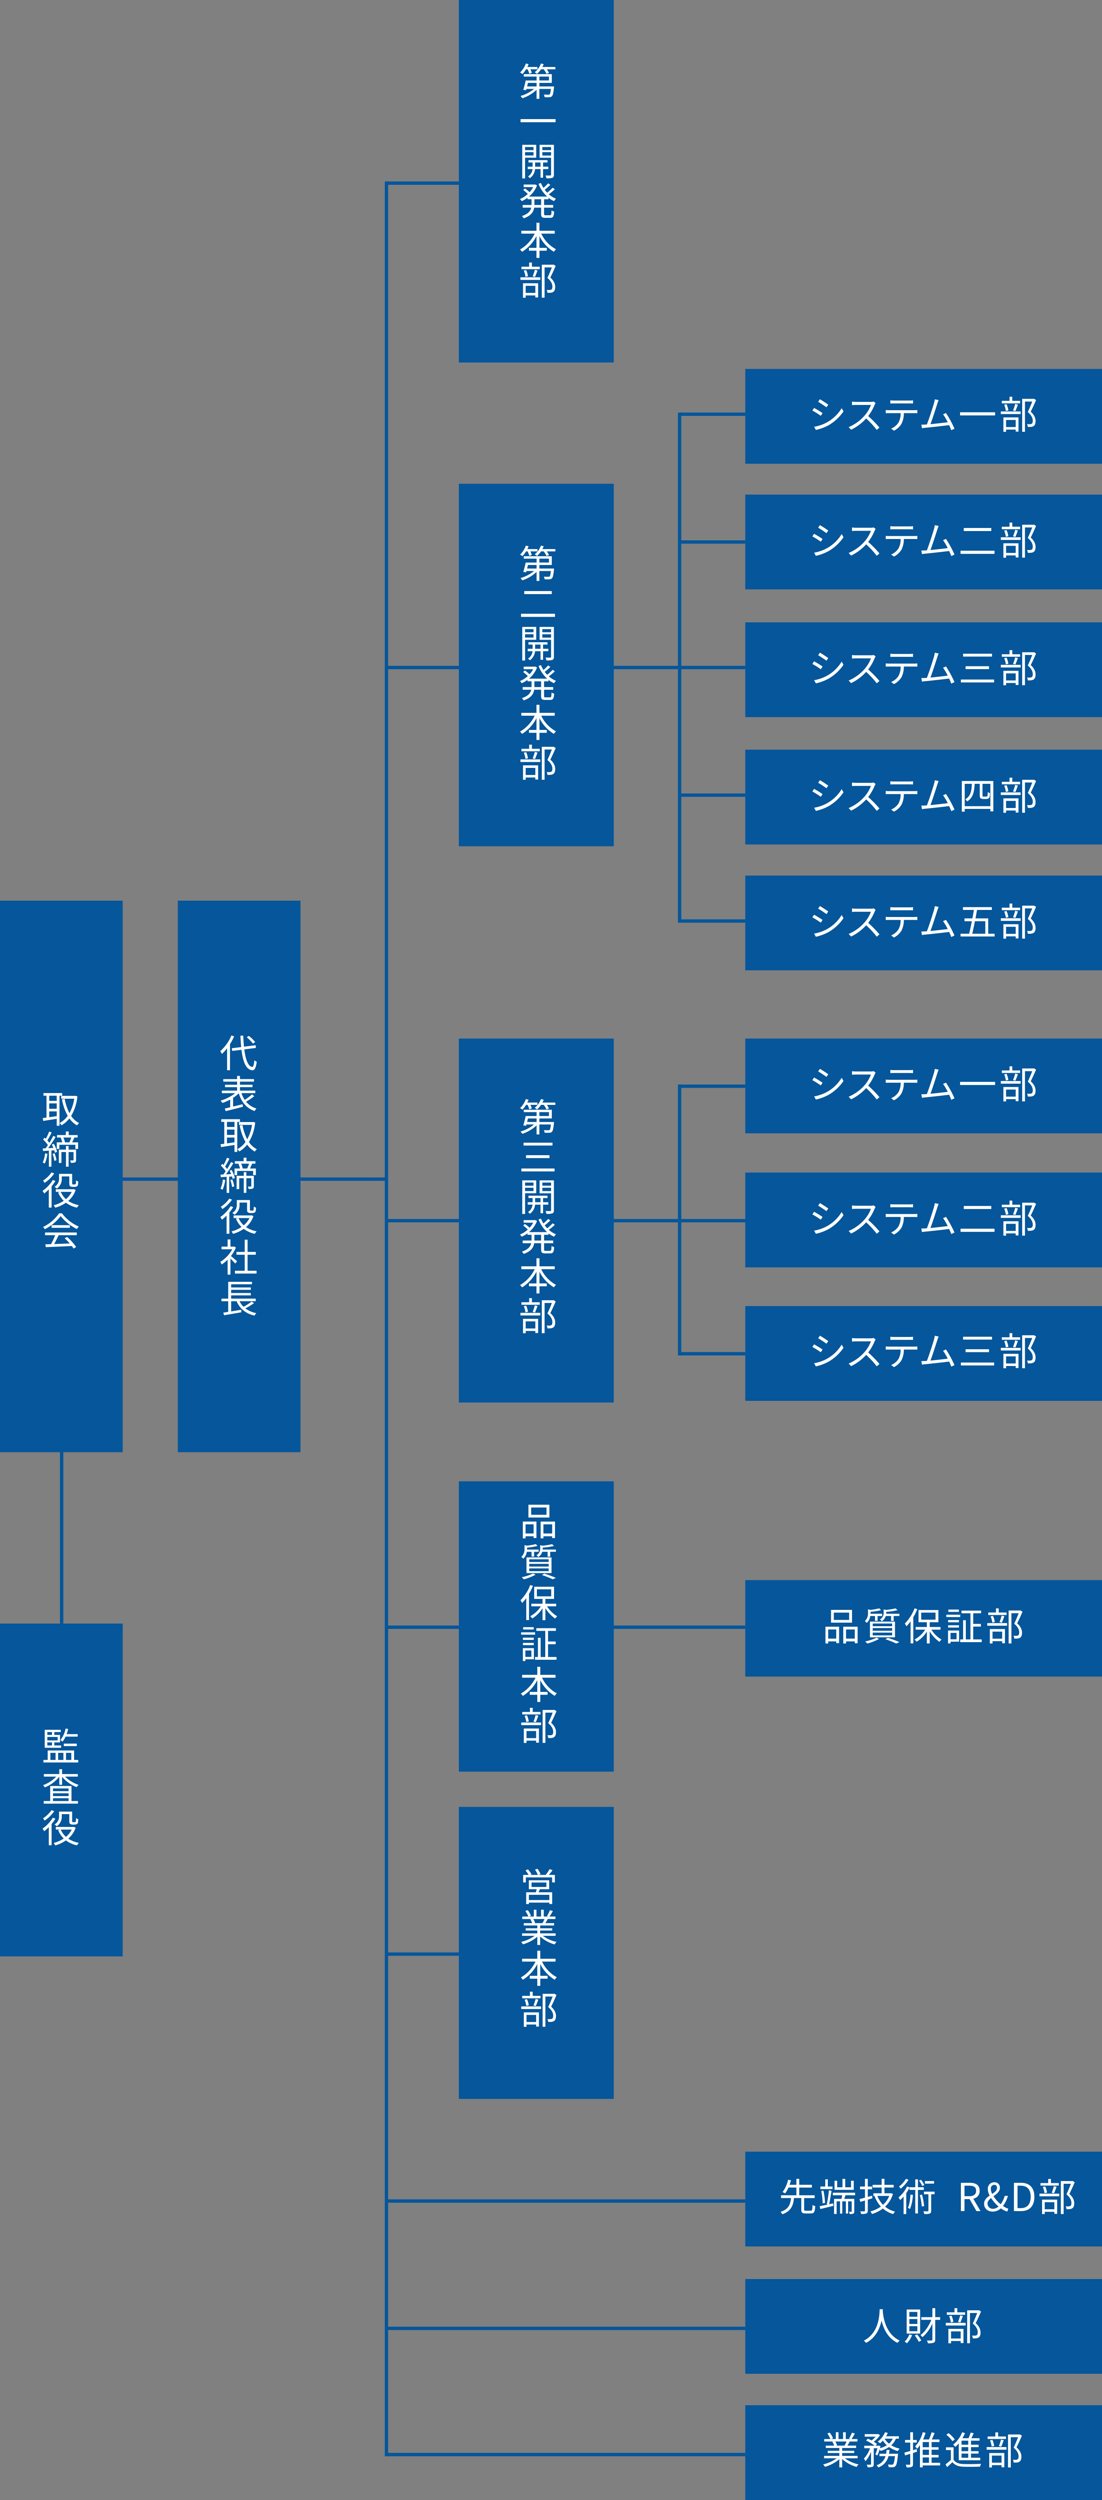 <svg xmlns="http://www.w3.org/2000/svg" width="657.072" height="1489.716"><rect width="100%" height="100%" fill="#808080" stroke="none"/><g data-name="アートワーク 369"><g data-name="グループ 6944"><path data-name="線 571" fill="none" stroke="#05569b" stroke-width="2" d="M230.43 702.62H66.159"/><path data-name="線 574" fill="none" stroke="#05569b" stroke-width="2" d="M291.036 109.135H230.43"/><path data-name="線 580" fill="none" stroke="#05569b" stroke-width="2" d="M444.372 397.762H230.429"/><path data-name="線 584" fill="none" stroke="#05569b" stroke-width="2" d="M447.467 727.389H230.429"/><path data-name="線 586" fill="none" stroke="#05569b" stroke-width="2" d="M444.372 969.631H230.429"/><path data-name="線 587" fill="none" stroke="#05569b" stroke-width="2" d="M289.285 1164.421h-58.856"/><path data-name="線 588" fill="none" stroke="#05569b" stroke-width="2" d="M444.372 1311.565H230.429"/><path data-name="線 589" fill="none" stroke="#05569b" stroke-width="2" d="M444.372 1387.441H230.429"/><path data-name="線 590" fill="none" stroke="#05569b" stroke-width="2" d="M444.372 1462.642H230.429"/><path data-name="線 576" fill="none" stroke="#05569b" stroke-width="2" d="M444.373 647.26h-39.154"/><path data-name="線 578" fill="none" stroke="#05569b" stroke-width="2" d="M444.373 322.968h-39.154m39.154-76.148h-39.154"/><path data-name="線 577" fill="none" stroke="#05569b" stroke-width="2" d="M444.373 806.674h-39.154"/><path data-name="線 581" fill="none" stroke="#05569b" stroke-width="2" d="M444.373 473.82h-39.154m39.154 75h-39.154"/><path data-name="線 572" fill="none" stroke="#05569b" stroke-width="2" d="M36.755 974.254V860.647"/><path data-name="線 573" fill="none" stroke="#05569b" stroke-width="2" d="M230.429 108.144v1355.499"/><path data-name="線 575" fill="none" stroke="#05569b" stroke-width="2" d="M405.219 646.237v161.47"/><path data-name="線 579" fill="none" stroke="#05569b" stroke-width="2" d="M405.219 245.85v303.963"/><path data-name="長方形 1315" fill="#05569b" d="M0 536.692h73.152v328.652H0z"/><path data-name="長方形 1318" fill="#05569b" d="M0 967.469h73.152v198.322H0z"/><path data-name="長方形 1316" fill="#05569b" d="M106.017 536.692h73.152v328.652h-73.152z"/><path data-name="長方形 1319" fill="#05569b" d="M273.601 618.851h92.355v216.895h-92.355z"/><path data-name="長方形 1322" fill="#05569b" d="M273.601 288.271h92.355v216h-92.355z"/><path data-name="長方形 1323" fill="#05569b" d="M273.601 0h92.355v216h-92.355z"/><path data-name="長方形 1324" fill="#05569b" d="M444.374 618.851h212.698v56.481H444.374z"/><path data-name="長方形 1337" fill="#05569b" d="M444.374 698.727h212.698v56.481H444.374z"/><path data-name="長方形 1338" fill="#05569b" d="M444.374 778.266h212.698v56.481H444.374z"/><path data-name="長方形 1345" fill="#05569b" d="M444.374 941.558h212.698v57.481H444.374z"/><path data-name="長方形 1346" fill="#05569b" d="M444.374 1282.155h212.698v56.481H444.374z"/><path data-name="長方形 1347" fill="#05569b" d="M444.374 1358.031h212.698v56.481H444.374z"/><path data-name="長方形 1348" fill="#05569b" d="M444.374 1433.234h212.698v56.481H444.374z"/><path data-name="長方形 1320" fill="#05569b" d="M273.601 882.701h92.355v173h-92.355z"/><path data-name="長方形 1321" fill="#05569b" d="M273.601 1076.701h92.355v174h-92.355z"/><g data-name="グループ 6922" fill="#fff"><path data-name="パス 42397" d="M35.474 652.921v17.913h-1.656v-4.163c-2.9.484-5.841.92-8.025 1.289l-.3-1.725c.644-.069 1.4-.161 2.23-.275v-13.039h-1.792v-1.586h11.153v1.586zm-1.656 0h-4.483v3.058h4.483zm0 4.576h-4.483v3.2h4.483zm-4.483 8.232c1.4-.183 2.943-.414 4.483-.643v-2.83h-4.483zm16.808-12.44a27.958 27.958 0 0 1-3.724 11.658 12.766 12.766 0 0 0 4.736 4.277 7.139 7.139 0 0 0-1.219 1.4 14.393 14.393 0 0 1-4.575-4.163 16.406 16.406 0 0 1-4.691 4.093 6.621 6.621 0 0 0-1.127-1.38 14.023 14.023 0 0 0 4.829-4.254 32.01 32.01 0 0 1-3.426-9.819l1.632-.3a29.607 29.607 0 0 0 2.829 8.509 25.25 25.25 0 0 0 2.851-8.6h-7.749v-1.678h8.208l.323-.069z"/><path data-name="パス 42398" d="M28.276 687.535a20.874 20.874 0 0 1-1.563 5.818 6.89 6.89 0 0 0-1.242-.6 17.955 17.955 0 0 0 1.4-5.473zm3.817-5.979a19.273 19.273 0 0 1 1.956 4.806l-1.311.553a9.172 9.172 0 0 0-.392-1.45l-1.7.092v9.682h-1.5v-9.589c-1.265.092-2.46.16-3.495.23l-.138-1.542c.506-.022 1.08-.045 1.679-.068.437-.575.9-1.219 1.356-1.932a19.9 19.9 0 0 0-2.874-3.357l.919-1.058c.231.207.484.46.713.69a33.1 33.1 0 0 0 2.025-4.346l1.471.552a49.744 49.744 0 0 1-2.576 4.737 18.771 18.771 0 0 1 1.2 1.449 47.01 47.01 0 0 0 2.323-4.139l1.4.62a69.761 69.761 0 0 1-4.415 6.692l3.082-.161c-.276-.69-.6-1.38-.92-2zm.415 5.657a16.726 16.726 0 0 1 1.149 4.163l-1.287.367a15.432 15.432 0 0 0-1.058-4.162zm14.049-6.507v3.931h-1.609v-2.483h-9.566v2.483h-1.54v-3.931h3.264a15.661 15.661 0 0 0-.942-2.828l.183-.046H34v-1.472h5.265v-2.116h1.7v2.116H46.3v1.472h-1.973c-.414 1.011-.874 2.046-1.311 2.874zm-1.195 10.485c0 .736-.139 1.2-.667 1.472a6.394 6.394 0 0 1-2.415.253 4.341 4.341 0 0 0-.506-1.449c.852.023 1.541.023 1.794 0 .207 0 .276-.069.276-.3V686.5H40.9v8.714h-1.563V686.5h-2.713v6.484h-1.541v-7.934h4.254v-2.16H40.9v2.161h4.461zM37.8 677.832a14.322 14.322 0 0 1 .942 2.874h2.622a24.833 24.833 0 0 0 1.149-2.874z"/><path data-name="パス 42399" d="M33.037 703.706a26.4 26.4 0 0 1-2.278 3.2v12.67H29.1v-10.835a29.341 29.341 0 0 1-2.736 2.461 11.987 11.987 0 0 0-1.012-1.564 21.551 21.551 0 0 0 6.14-6.508zm-.691-4.439a21.637 21.637 0 0 1-5.771 5.612 8.759 8.759 0 0 0-.9-1.38 18.347 18.347 0 0 0 5.059-4.875zm12.763 9.842a14.927 14.927 0 0 1-4.415 6.508 16.658 16.658 0 0 0 6.323 2.507 7.152 7.152 0 0 0-1.1 1.494 16.692 16.692 0 0 1-6.6-2.944 21.176 21.176 0 0 1-6.37 2.967 7.407 7.407 0 0 0-.947-1.449 18.885 18.885 0 0 0 6-2.645 14.964 14.964 0 0 1-3.335-4.966l1.218-.368h-2.6v-1.564h10.354l.345-.068zm-8.278-6.921a6.8 6.8 0 0 1-2.967 6.047 6.809 6.809 0 0 0-1.356-1.034 5.466 5.466 0 0 0 2.69-5.036V699.5h7.818v5.4c0 .46.024.713.138.8a.738.738 0 0 0 .414.091h.832a1.8 1.8 0 0 0 .552-.068.7.7 0 0 0 .275-.506 13.625 13.625 0 0 0 .116-1.863 3.912 3.912 0 0 0 1.31.667 10.951 10.951 0 0 1-.253 2.23 1.223 1.223 0 0 1-.713.759 3.327 3.327 0 0 1-1.195.231H43.2a2.4 2.4 0 0 1-1.4-.414c-.369-.3-.484-.69-.484-2v-3.817h-4.485zm-.6 8.025a12.082 12.082 0 0 0 3.1 4.346 13.755 13.755 0 0 0 3.449-4.346z"/><path data-name="パス 42400" d="M36.946 723a24.766 24.766 0 0 0 10.025 7.864 9.248 9.248 0 0 0-1.1 1.517 28.17 28.17 0 0 1-9.7-7.749 26.308 26.308 0 0 1-9.5 7.842 5.374 5.374 0 0 0-.989-1.357A24.158 24.158 0 0 0 35.2 723zm-10.072 11.432h18.9v1.587H34.991c-.805 1.7-1.794 3.679-2.713 5.289 2.851-.093 6.093-.207 9.313-.345a35.2 35.2 0 0 0-3.036-3.1l1.445-.786a30.593 30.593 0 0 1 5.4 6l-1.541.942a14.239 14.239 0 0 0-1.058-1.54c-5.634.275-11.59.528-15.521.666l-.231-1.679c.99-.022 2.139-.046 3.381-.091a43.472 43.472 0 0 0 2.484-5.358h-6.04zm14.786-4.369v1.564H30.783v-1.564z"/></g><g data-name="グループ 6923" fill="#fff"><path data-name="パス 42401" d="M330.844 1117.224v4.484h-1.632v-3.008h-15.683v3.012h-1.586v-4.484h3.242a18.863 18.863 0 0 0-1.862-2.668l1.448-.643a14.262 14.262 0 0 1 2.139 2.989l-.691.322h4.481a17.128 17.128 0 0 0-1.7-3.15l1.494-.506a15.264 15.264 0 0 1 1.794 3.219l-1.127.437h4.185a22.165 22.165 0 0 0 2.345-3.427l1.771.6a35.616 35.616 0 0 1-2.231 2.829zm-8.967 8.531a28.156 28.156 0 0 1-.737 1.839h8.095v6.992h-1.679v-.852h-12.21v.874h-1.61v-7.014h5.773c.16-.574.367-1.241.505-1.839h-4.691v-5.312h12.118v5.312zm5.679 3.334h-12.21v3.127h12.21zm-10.624-4.668h8.854v-2.644h-8.854z"/><path data-name="パス 42402" d="M323.647 1153.515a21.025 21.025 0 0 0 8.209 3.633 6.147 6.147 0 0 0-1.149 1.518 21.7 21.7 0 0 1-8.647-4.714v5.013h-1.678v-4.9a23.1 23.1 0 0 1-8.578 4.53 7.281 7.281 0 0 0-1.1-1.449 22.139 22.139 0 0 0 8.117-3.633H311.3v-1.448h9.083v-1.7h-6.921v-1.311h6.921v-1.678h-8.073v-1.4h5.014a9.657 9.657 0 0 0-1.127-2.3l.805-.161h-5.611v-1.471h3.657a17.9 17.9 0 0 0-1.818-3.334l1.449-.484a15.853 15.853 0 0 1 1.955 3.381l-1.173.437h2.829v-4.071h1.586v4.071h2.736v-4.071h1.61v4.071h2.783l-.851-.277a26.024 26.024 0 0 0 1.747-3.495l1.748.46a32.342 32.342 0 0 1-2.023 3.312h3.563v1.471h-4.6c-.46.874-.966 1.771-1.426 2.461h5.219v1.4h-8.322v1.678h7.2v1.311h-7.2v1.7h9.222v1.448zm-5.725-10a8.964 8.964 0 0 1 1.149 2.3l-.735.161h5.4l-.23-.069a20.943 20.943 0 0 0 1.173-2.392z"/><path data-name="パス 42403" d="M323.187 1168.881a20.616 20.616 0 0 0 8.83 9.336 6.064 6.064 0 0 0-1.264 1.495 22.672 22.672 0 0 1-8.623-9.382v7.036h4.37v1.7h-4.37v4.277h-1.771v-4.277h-4.484v-1.7h4.484v-7.036a23.95 23.95 0 0 1-8.6 9.405 6.909 6.909 0 0 0-1.219-1.38 21.94 21.94 0 0 0 8.761-9.474h-7.979v-1.7h9.037v-4.8h1.771v4.8h9.106v1.7z"/><path data-name="パス 42404" d="M310.793 1195.584h11.819v1.563h-11.819zm11.5-4.806h-10.9v-1.495h4.6v-2.461h1.633v2.461h4.668zm-9.957 8.37h8.991v8.462h-1.656v-1.219h-5.748v1.357h-1.587zm1.471-3.841a15.929 15.929 0 0 0-1.011-3.724l1.425-.3a13.605 13.605 0 0 1 1.058 3.679zm.116 5.359v4.23h5.748v-4.23zm4.162-5.634a31.323 31.323 0 0 0 1.287-3.909l1.61.39c-.483 1.334-1.035 2.852-1.517 3.864zm13.727-6.209c-.942 2.161-2.115 4.806-3.2 6.9 2.3 2.116 2.875 3.933 2.9 5.565 0 1.4-.322 2.461-1.127 2.99a3.3 3.3 0 0 1-1.494.506 14.507 14.507 0 0 1-2 .046 3.956 3.956 0 0 0-.482-1.7 12.52 12.52 0 0 0 1.816.045 2.315 2.315 0 0 0 .989-.252c.483-.3.621-.989.621-1.817 0-1.448-.644-3.15-2.966-5.15.942-1.932 1.954-4.415 2.667-6.255h-4.346v18.028h-1.656v-19.637h6.761l.276-.07z"/></g><g data-name="グループ 6924" fill="#fff"><path data-name="パス 42405" d="M311.736 906.68h8.117v9.8h-1.678v-1.034h-4.806v1.241h-1.633zm1.633 1.657v5.449h4.806v-5.449zm14.211-4.071h-12.51v-7.611h12.51zm-1.725-5.978h-9.13v4.345h9.13zm5.059 8.392v9.842h-1.679v-1.08h-5.22v1.241h-1.656v-10zm-1.679 7.106v-5.449h-5.22v5.449z"/><path data-name="パス 42406" d="M314.128 924.691a7.174 7.174 0 0 1-2.139 4.139 4.76 4.76 0 0 0-1.15-1.1 6.1 6.1 0 0 0 1.909-4.783v-2.276l1.356.39a39.764 39.764 0 0 0 5.312-.942l1.15 1.057a36.683 36.683 0 0 1-6.3 1.012v1.173h6.9v1.334h-2.716v2.874h-1.518v-2.874zm5.219 13.659a32.829 32.829 0 0 1-7.013 2.759 13.4 13.4 0 0 0-1.265-1.287 26.349 26.349 0 0 0 6.737-2.208zm-5.426-10.325h14.923v9.359h-14.923zm1.632 2.736h11.589v-1.587h-11.589zm0 2.714h11.589v-1.61h-11.589zm0 2.759h11.589v-1.655h-11.589zm15.913-12.877v1.334h-3.4v2.92h-1.541v-2.92h-3.2a5.641 5.641 0 0 1-2.391 3.173 3.8 3.8 0 0 0-1.058-1.127 4.384 4.384 0 0 0 2.208-3.955v-2.046l1.31.321a37.779 37.779 0 0 0 5.795-.92l1.15 1.081a41.416 41.416 0 0 1-6.738.99v.62a4.249 4.249 0 0 1-.023.529zm-6.9 14.326c2.483.8 5.22 1.793 6.9 2.552l-1.886.852a50.26 50.26 0 0 0-6.415-2.531z"/><path data-name="パス 42407" d="M317.76 944.977a34.1 34.1 0 0 1-2.345 4.783v15.614h-1.633v-13.107a24.76 24.76 0 0 1-2.46 2.944 13.969 13.969 0 0 0-.966-1.657 25.805 25.805 0 0 0 5.8-9.059zm8.416 12.211a17.942 17.942 0 0 0 6.048 5.933 7.733 7.733 0 0 0-1.218 1.356 20.577 20.577 0 0 1-5.818-6.231v7.2h-1.7v-7.128a19.213 19.213 0 0 1-6.14 6.116 8.32 8.32 0 0 0-1.2-1.356 17.039 17.039 0 0 0 6.347-5.887h-5.68v-1.563h6.668v-2.852h-4.967v-7.267h11.843v7.267h-5.174v2.852h6.439v1.563zm-6.047-5.933h8.531v-4.208h-8.531z"/><path data-name="パス 42408" d="M319.025 974.07h-8.3v-1.4h8.3zm-.689 14.671h-5.082v1.035h-1.495v-7.681h6.577zm-.092-11.543H311.8v-1.357h6.44zm-6.44 1.77h6.44v1.357H311.8zm6.416-7.979h-6.277v-1.38h6.277zm-4.966 12.51v3.817h3.587V983.5zm18.58 3.885v1.633h-12.809v-1.633h1.725v-11.428h1.609v11.428h2.76v-15.567h-5.335v-1.587h11.682v1.587h-4.692v6.323h4.554v1.611h-4.554v7.633z"/><path data-name="パス 42409" d="M323.187 999.716a20.616 20.616 0 0 0 8.83 9.336 6.078 6.078 0 0 0-1.264 1.494 22.663 22.663 0 0 1-8.623-9.381v7.036h4.37v1.7h-4.37v4.277h-1.771v-4.278h-4.484v-1.7h4.484v-7.036a23.951 23.951 0 0 1-8.6 9.405 6.908 6.908 0 0 0-1.219-1.38 21.94 21.94 0 0 0 8.761-9.474h-7.979v-1.7h9.037v-4.8h1.771v4.8h9.106v1.7z"/><path data-name="パス 42410" d="M310.793 1026.42h11.819v1.563h-11.819zm11.5-4.806h-10.9v-1.495h4.6v-2.461h1.633v2.461h4.668zm-9.957 8.37h8.991v8.462h-1.656v-1.219h-5.748v1.357h-1.587zm1.471-3.841a15.916 15.916 0 0 0-1.011-3.724l1.425-.3a13.61 13.61 0 0 1 1.058 3.678zm.116 5.359v4.23h5.748v-4.23zm4.162-5.634a31.321 31.321 0 0 0 1.287-3.909l1.61.39c-.483 1.334-1.035 2.852-1.517 3.864zm13.727-6.209c-.942 2.161-2.115 4.8-3.2 6.9 2.3 2.115 2.875 3.933 2.9 5.565 0 1.4-.322 2.461-1.127 2.99a3.317 3.317 0 0 1-1.494.506 14.489 14.489 0 0 1-2 .046 3.956 3.956 0 0 0-.482-1.7 12.5 12.5 0 0 0 1.816.045 2.315 2.315 0 0 0 .989-.252c.483-.3.621-.989.621-1.817 0-1.448-.644-3.15-2.966-5.15.942-1.932 1.954-4.415 2.667-6.255h-4.346v18.028h-1.656v-19.638h6.761l.276-.069z"/></g><g data-name="グループ 6925" fill="#fff"><path data-name="パス 42411" d="M313.67 658.376a16.935 16.935 0 0 1-2.161 2.828 11.311 11.311 0 0 0-1.4-.92 14.183 14.183 0 0 0 3.449-5.381l1.611.414a15.507 15.507 0 0 1-.737 1.68h6.026v1.379h-4.209a11.615 11.615 0 0 1 .828 2.091l-1.472.6a14.464 14.464 0 0 0-1.034-2.691zm16.671 10.209s-.023.437-.045.691c-.323 3.172-.645 4.576-1.219 5.15a1.927 1.927 0 0 1-1.449.553c-.6.045-1.7.045-2.9 0a3.412 3.412 0 0 0-.46-1.564c1.127.091 2.207.091 2.621.091.391 0 .621 0 .805-.16.322-.322.575-1.242.8-3.289h-6.9v5.934h-1.655v-5.4a22.658 22.658 0 0 1-8.508 5.035 7.529 7.529 0 0 0-1.081-1.356 22.2 22.2 0 0 0 8.071-4.209H313.9c-.092.276-.16.553-.229.781l-1.656-.251a65.964 65.964 0 0 0 1.426-5.565h6.507V662.7h-7.634v-1.447h16.694v5.218h-7.4v2.116zm-15.541-2.116c-.162.713-.345 1.426-.507 2.116h5.657v-2.116zM331.123 657v1.379h-5.1a11.464 11.464 0 0 1 1.311 2.138l-1.495.6a11.931 11.931 0 0 0-1.632-2.736h-1.633a14.7 14.7 0 0 1-2.369 2.736 8.828 8.828 0 0 0-1.379-.988 12.19 12.19 0 0 0 3.725-5.221l1.632.414A15.85 15.85 0 0 1 323.4 657zm-9.521 8.025h5.727V662.7H321.6z"/><path data-name="パス 42412" d="M330.663 696.3v1.725h-19.8V696.3zm-1.242-15.384v1.7h-17.246v-1.7zm-1.793 7.451v1.724h-13.981v-1.724z"/><path data-name="パス 42413" d="M313.071 711.046v12.347h-1.678v-20.027h8.324v7.68zm0-6.37v1.862h5.037v-1.862zm5.037 5.059v-1.979h-5.037v1.979zm5.7 8.094v5.129h-1.517v-5.129h-3.265a7.383 7.383 0 0 1-3.082 5.427 5.952 5.952 0 0 0-1.127-1.011 5.79 5.79 0 0 0 2.714-4.416h-2.874v-1.449h2.92v-2.48H315.1v-1.4h11.337v1.4h-2.627v2.483h3.128v1.449zm-1.517-1.449v-2.48h-3.22v2.483zm7.979 4.783c0 1.011-.23 1.564-.9 1.863a10.711 10.711 0 0 1-3.565.3 5.656 5.656 0 0 0-.552-1.7c1.265.045 2.506.045 2.851.023.368 0 .483-.139.483-.506v-10.074h-6.852v-7.7h8.531zm-6.9-16.487v1.862h5.219v-1.862zm5.219 5.082v-2h-5.219v2z"/><path data-name="パス 42414" d="M324.409 735.794v3.425h5.449v1.588h-5.449v3.7c0 .713.137.852.919.852h2.622c.713 0 .827-.461.92-2.92a4.7 4.7 0 0 0 1.54.713c-.161 2.92-.644 3.725-2.322 3.725h-3.013c-1.932 0-2.438-.506-2.438-2.393v-3.678H318.5c-.368 2.459-1.725 4.8-6.233 6.369a6.7 6.7 0 0 0-1.08-1.357c3.84-1.287 5.151-3.1 5.565-5.012h-5.105v-1.588h5.288v-3.425h-2.415v-.873a18.8 18.8 0 0 1-3.426 2.023 9.2 9.2 0 0 0-1.058-1.289 15.883 15.883 0 0 0 4.668-2.988 24.257 24.257 0 0 0-2.759-2.414l1.058-.9a32.361 32.361 0 0 1 2.783 2.254 16.093 16.093 0 0 0 2.138-3.035h-5.7v-1.518h6.553l.3-.068 1.127.551a16.038 16.038 0 0 1-4.783 6.67h10.808a19.862 19.862 0 0 1-5.129-7.606l1.473-.437a16.939 16.939 0 0 0 1.448 2.875 26.792 26.792 0 0 0 2.829-2.715l1.288.92a35.313 35.313 0 0 1-3.358 2.9 15.612 15.612 0 0 0 1.494 1.77 29.96 29.96 0 0 0 3.266-2.965l1.288.9a33.948 33.948 0 0 1-3.61 2.989 14.928 14.928 0 0 0 4.3 2.668 7.835 7.835 0 0 0-1.173 1.426 14.713 14.713 0 0 1-3.289-2v.873zm-1.772 0h-4v3.425h4z"/><path data-name="パス 42415" d="M322.707 756.288a20.616 20.616 0 0 0 8.83 9.336 6.027 6.027 0 0 0-1.265 1.494 22.674 22.674 0 0 1-8.623-9.383v7.037h4.369v1.7h-4.369v4.278h-1.771v-4.278h-4.484v-1.7h4.484v-7.037a23.953 23.953 0 0 1-8.6 9.406 6.94 6.94 0 0 0-1.219-1.381 21.949 21.949 0 0 0 8.762-9.472h-7.98v-1.7h9.037v-4.8h1.771v4.8h9.106v1.7z"/><path data-name="パス 42416" d="M310.312 782.3h11.82v1.565h-11.82zm11.5-4.8h-10.9V776h4.6v-2.461h1.632V776h4.668zm-9.956 8.369h8.991v8.463h-1.656v-1.219h-5.751v1.355h-1.587zm1.472-3.84a15.881 15.881 0 0 0-1.012-3.725l1.426-.3a13.665 13.665 0 0 1 1.058 3.677zm.115 5.357v4.231h5.748v-4.231zm4.162-5.632a30.971 30.971 0 0 0 1.287-3.911l1.61.391c-.483 1.334-1.034 2.852-1.518 3.863zm13.728-6.209c-.943 2.16-2.116 4.8-3.2 6.9 2.3 2.115 2.875 3.932 2.9 5.565 0 1.4-.322 2.46-1.127 2.99a3.331 3.331 0 0 1-1.495.506 14.334 14.334 0 0 1-2 .045 3.989 3.989 0 0 0-.483-1.7 12.514 12.514 0 0 0 1.817.045 2.293 2.293 0 0 0 .988-.252c.483-.3.621-.988.621-1.816 0-1.449-.644-3.15-2.967-5.15.944-1.932 1.956-4.416 2.668-6.256h-4.345v18.029h-1.657V774.8h6.761l.277-.068z"/></g><g data-name="グループ 6926" fill="#fff"><path data-name="パス 42417" d="M313.67 328.575a17.019 17.019 0 0 1-2.161 2.828 11.3 11.3 0 0 0-1.4-.92 14.175 14.175 0 0 0 3.449-5.381l1.611.414a15.472 15.472 0 0 1-.737 1.678h6.026v1.381h-4.209a11.478 11.478 0 0 1 .828 2.092l-1.472.6a14.45 14.45 0 0 0-1.034-2.689zm16.671 10.209s-.023.437-.045.689c-.323 3.174-.645 4.576-1.219 5.151a1.923 1.923 0 0 1-1.449.552c-.6.047-1.7.047-2.9 0a3.419 3.419 0 0 0-.46-1.564c1.127.092 2.207.092 2.621.092.391 0 .621 0 .805-.16.322-.323.575-1.243.8-3.289h-6.9v5.933h-1.655v-5.4a22.662 22.662 0 0 1-8.508 5.037 7.612 7.612 0 0 0-1.081-1.358 22.153 22.153 0 0 0 8.071-4.208H313.9c-.092.277-.16.552-.229.783l-1.656-.254a65.767 65.767 0 0 0 1.426-5.565h6.507V332.9h-7.634v-1.449h16.694v5.221h-7.4v2.115zm-15.541-2.115c-.162.712-.345 1.425-.507 2.115h5.657v-2.115zm16.326-9.475v1.381h-5.1a11.335 11.335 0 0 1 1.311 2.138l-1.495.6a11.889 11.889 0 0 0-1.632-2.736h-1.633a14.768 14.768 0 0 1-2.369 2.736 8.711 8.711 0 0 0-1.379-.99 12.171 12.171 0 0 0 3.725-5.219l1.632.414a15.815 15.815 0 0 1-.781 1.678zm-9.521 8.025h5.727V332.9H321.6z"/><path data-name="パス 42418" d="M330.916 365.741v1.859h-20.259v-1.861zm-1.932-13.541v1.816h-16.4V352.2z"/><path data-name="パス 42419" d="M313.071 381.243v12.349h-1.678v-20.029h8.324v7.68zm0-6.369v1.863h5.037v-1.863zm5.037 5.058v-1.976h-5.037v1.976zm5.7 8.1v5.127h-1.517v-5.127h-3.265a7.382 7.382 0 0 1-3.082 5.426 5.989 5.989 0 0 0-1.127-1.012 5.787 5.787 0 0 0 2.714-4.414h-2.874v-1.449h2.92v-2.485H315.1v-1.4h11.337v1.4h-2.627v2.485h3.128v1.449zm-1.517-1.449v-2.485h-3.22v2.485zm7.979 4.783c0 1.012-.23 1.562-.9 1.861a10.6 10.6 0 0 1-3.565.3 5.7 5.7 0 0 0-.552-1.7c1.265.047 2.506.047 2.851.023.368 0 .483-.138.483-.506v-10.078h-6.852v-7.7h8.531zm-6.9-16.488v1.863h5.219v-1.863zm5.219 5.082v-2h-5.219v2z"/><path data-name="パス 42420" d="M324.409 405.993v3.426h5.449v1.586h-5.449v3.7c0 .713.137.849.919.849h2.622c.713 0 .827-.459.92-2.92a4.7 4.7 0 0 0 1.54.713c-.161 2.92-.644 3.725-2.322 3.725h-3.013c-1.932 0-2.438-.506-2.438-2.391v-3.679H318.5c-.368 2.46-1.725 4.806-6.233 6.369a6.664 6.664 0 0 0-1.08-1.356c3.84-1.289 5.151-3.105 5.565-5.013h-5.105v-1.586h5.288v-3.426h-2.415v-.875a18.8 18.8 0 0 1-3.426 2.023 9.3 9.3 0 0 0-1.058-1.287 15.911 15.911 0 0 0 4.668-2.99 24.65 24.65 0 0 0-2.759-2.414l1.058-.9a31.983 31.983 0 0 1 2.783 2.254 16.225 16.225 0 0 0 2.138-3.035h-5.7v-1.517h6.553l.3-.071 1.127.553a16.044 16.044 0 0 1-4.783 6.668h10.808a19.835 19.835 0 0 1-5.129-7.611l1.473-.438a16.754 16.754 0 0 0 1.448 2.875 26.788 26.788 0 0 0 2.829-2.713l1.288.92a35.731 35.731 0 0 1-3.358 2.9 15.8 15.8 0 0 0 1.494 1.771 30.174 30.174 0 0 0 3.266-2.967l1.288.9a34.32 34.32 0 0 1-3.61 2.99 14.877 14.877 0 0 0 4.3 2.666 7.9 7.9 0 0 0-1.173 1.426 14.71 14.71 0 0 1-3.289-2v.875zm-1.772 0h-4v3.426h4z"/><path data-name="パス 42421" d="M322.707 426.485a20.611 20.611 0 0 0 8.83 9.336 6.1 6.1 0 0 0-1.265 1.494 22.663 22.663 0 0 1-8.623-9.381v7.035h4.369v1.7h-4.369v4.278h-1.771v-4.278h-4.484v-1.7h4.484v-7.035a23.941 23.941 0 0 1-8.6 9.4 6.9 6.9 0 0 0-1.219-1.378 21.956 21.956 0 0 0 8.762-9.475h-7.98v-1.7h9.037v-4.807h1.771v4.807h9.106v1.7z"/><path data-name="パス 42422" d="M310.312 452.5h11.82v1.562h-11.82zm11.5-4.807h-10.9V446.2h4.6v-2.461h1.632v2.461h4.668zm-9.956 8.371h8.991v8.461h-1.656V463.3h-5.751v1.358h-1.587zm1.472-3.842a15.912 15.912 0 0 0-1.012-3.724l1.426-.3a13.694 13.694 0 0 1 1.058 3.68zm.115 5.36v4.23h5.748v-4.23zm4.162-5.635a30.978 30.978 0 0 0 1.287-3.908l1.61.39c-.483 1.334-1.034 2.852-1.518 3.864zm13.728-6.209c-.943 2.162-2.116 4.807-3.2 6.9 2.3 2.116 2.875 3.934 2.9 5.565 0 1.4-.322 2.461-1.127 2.99a3.3 3.3 0 0 1-1.495.506 14.636 14.636 0 0 1-2 .047 3.989 3.989 0 0 0-.483-1.7 12.559 12.559 0 0 0 1.817.047 2.323 2.323 0 0 0 .988-.254c.483-.3.621-.989.621-1.817 0-1.447-.644-3.15-2.967-5.15.944-1.932 1.956-4.414 2.668-6.254h-4.345v18.027h-1.657V445h6.761l.277-.071z"/></g><g data-name="グループ 6927" fill="#fff"><path data-name="パス 42423" d="M313.67 41.3a16.977 16.977 0 0 1-2.161 2.828 11.415 11.415 0 0 0-1.4-.919 14.183 14.183 0 0 0 3.449-5.381l1.611.414a15.372 15.372 0 0 1-.737 1.677h6.026V41.3h-4.209a11.506 11.506 0 0 1 .828 2.092l-1.472.6a14.484 14.484 0 0 0-1.034-2.69zm16.671 10.209s-.023.438-.045.69c-.323 3.174-.645 4.576-1.219 5.15a1.924 1.924 0 0 1-1.449.553c-.6.047-1.7.047-2.9 0a3.423 3.423 0 0 0-.46-1.565c1.127.092 2.207.092 2.621.092.391 0 .621 0 .805-.16.322-.322.575-1.242.8-3.289h-6.9v5.934h-1.655v-5.4a22.649 22.649 0 0 1-8.508 5.037 7.606 7.606 0 0 0-1.081-1.357 22.155 22.155 0 0 0 8.071-4.209H313.9c-.092.277-.16.553-.229.783l-1.656-.254a65.642 65.642 0 0 0 1.426-5.564h6.507v-2.324h-7.634v-1.45h16.694V49.4h-7.4v2.115zM314.8 49.4c-.162.713-.345 1.426-.507 2.115h5.657V49.4zm16.326-9.475V41.3h-5.1a11.34 11.34 0 0 1 1.311 2.139l-1.495.6A11.914 11.914 0 0 0 324.2 41.3h-1.633a14.776 14.776 0 0 1-2.367 2.74 8.653 8.653 0 0 0-1.379-.991 12.162 12.162 0 0 0 3.725-5.218l1.632.414a15.709 15.709 0 0 1-.781 1.677zm-9.526 8.023h5.727v-2.322H321.6z"/><path data-name="パス 42424" d="M331.26 70.973v1.862h-20.878v-1.862z"/><path data-name="パス 42425" d="M313.071 93.971v12.35h-1.678V86.292h8.324v7.679zm0-6.369v1.863h5.037V87.6zm5.037 5.059v-1.977h-5.037v1.977zm5.7 8.095v5.127h-1.517v-5.127h-3.265a7.38 7.38 0 0 1-3.082 5.426 5.985 5.985 0 0 0-1.127-1.011 5.788 5.788 0 0 0 2.714-4.415h-2.874v-1.449h2.92v-2.484H315.1v-1.4h11.337v1.4h-2.627v2.484h3.128v1.449zm-1.517-1.449v-2.484h-3.22v2.484zm7.979 4.783c0 1.012-.23 1.563-.9 1.862a10.658 10.658 0 0 1-3.565.3 5.7 5.7 0 0 0-.552-1.7c1.265.047 2.506.047 2.851.024.368 0 .483-.139.483-.506V94h-6.852v-7.7h8.531zm-6.9-16.488v1.863h5.219V87.6zm5.219 5.082v-2h-5.219v2z"/><path data-name="パス 42426" d="M324.409 118.721v3.426h5.449v1.586h-5.449v3.7c0 .713.137.85.919.85h2.622c.713 0 .827-.459.92-2.92a4.718 4.718 0 0 0 1.54.713c-.161 2.92-.644 3.724-2.322 3.724h-3.013c-1.932 0-2.438-.506-2.438-2.39v-3.68H318.5c-.368 2.461-1.725 4.807-6.233 6.369a6.686 6.686 0 0 0-1.08-1.355c3.84-1.289 5.151-3.106 5.565-5.014h-5.105v-1.586h5.288v-3.426h-2.415v-.875a18.863 18.863 0 0 1-3.426 2.024 9.3 9.3 0 0 0-1.058-1.287 15.914 15.914 0 0 0 4.668-2.991 24.653 24.653 0 0 0-2.759-2.414l1.058-.9a31.8 31.8 0 0 1 2.783 2.254 16.257 16.257 0 0 0 2.138-3.035h-5.7v-1.518h6.553l.3-.07 1.127.552a16.031 16.031 0 0 1-4.783 6.668h10.808a19.828 19.828 0 0 1-5.129-7.611l1.473-.437a16.791 16.791 0 0 0 1.448 2.875 26.993 26.993 0 0 0 2.829-2.713l1.288.92a35.72 35.72 0 0 1-3.358 2.9 15.811 15.811 0 0 0 1.494 1.772 30.172 30.172 0 0 0 3.266-2.967l1.288.9a34.331 34.331 0 0 1-3.61 2.991 14.921 14.921 0 0 0 4.3 2.666 7.932 7.932 0 0 0-1.173 1.425 14.673 14.673 0 0 1-3.289-2v.875zm-1.772 0h-4v3.426h4z"/><path data-name="パス 42427" d="M322.707 139.213a20.611 20.611 0 0 0 8.83 9.336 6.087 6.087 0 0 0-1.265 1.5 22.675 22.675 0 0 1-8.623-9.381v7.032h4.369v1.7h-4.369v4.277h-1.771V149.4h-4.484v-1.7h4.484v-7.035a23.947 23.947 0 0 1-8.6 9.4 6.9 6.9 0 0 0-1.219-1.379 21.951 21.951 0 0 0 8.762-9.475h-7.98v-1.7h9.037v-4.806h1.771v4.806h9.106v1.7z"/><path data-name="パス 42428" d="M310.312 165.227h11.82v1.563h-11.82zm11.5-4.806h-10.9v-1.5h4.6v-2.461h1.632v2.461h4.668zm-9.956 8.371h8.991v8.461h-1.656v-1.219h-5.751v1.357h-1.587zm1.472-3.842a15.907 15.907 0 0 0-1.012-3.725l1.426-.3a13.7 13.7 0 0 1 1.058 3.68zm.115 5.359v4.231h5.748v-4.231zm4.162-5.635a30.873 30.873 0 0 0 1.287-3.908l1.61.391c-.483 1.334-1.034 2.851-1.518 3.863zm13.728-6.209c-.943 2.163-2.116 4.807-3.2 6.9 2.3 2.115 2.875 3.933 2.9 5.564 0 1.4-.322 2.461-1.127 2.991a3.294 3.294 0 0 1-1.495.5 14.321 14.321 0 0 1-2 .047 4 4 0 0 0-.483-1.7 12.554 12.554 0 0 0 1.817.047 2.308 2.308 0 0 0 .988-.254c.483-.3.621-.988.621-1.816 0-1.448-.644-3.151-2.967-5.151.944-1.931 1.956-4.414 2.668-6.254h-4.345v18.028h-1.657v-19.636h6.761l.277-.07z"/></g><g data-name="グループ 6928" fill="#fff"><path data-name="パス 42429" d="M46.649 1048.719v1.518H25.885v-1.518h2.552v-5.633h15.752v5.633zm-10.209-7.243h-9.773v-10.716h9.566v1.357h-3.841v1.7h3.4v4.437h-3.4v1.84h4.048zm-8.21-9.359v1.7h2.76v-1.7zm6.14 2.9h-6.14v2.07h6.14zm-6.14 5.082h2.76v-1.84h-2.76zm1.818 8.623h3.081v-4.23h-3.081zm4.621-4.23v4.23H37.8v-4.23zm4.438-9.658a15.407 15.407 0 0 1-1.816 2.989 9.87 9.87 0 0 0-1.288-.942 16.091 16.091 0 0 0 3.128-6.9l1.517.322a25.759 25.759 0 0 1-.92 3.036h6.6v1.495zm-1.057 5.633v-1.471h7.726v1.471zm1.31 4.025v4.23h3.15v-4.23z"/><path data-name="パス 42430" d="M38.808 1058.659a20.476 20.476 0 0 0 8.048 4.921 5.334 5.334 0 0 0-1.127 1.357 21.05 21.05 0 0 1-8.715-6.209v4.806h-1.655v-4.834a21.48 21.48 0 0 1-8.623 6.392 6.572 6.572 0 0 0-1.081-1.333 20.011 20.011 0 0 0 7.864-5.1h-7.358v-1.518h9.2v-2.9h1.655v2.9H46.4v1.518zm3.818 14.555h3.84v1.541h-20.4v-1.541h3.863v-8.967h12.697zm-11.038-7.514v1.632H40.9v-1.632zm9.313 2.9h-9.313v1.678H40.9zm-9.313 4.621H40.9v-1.677h-9.312z"/><path data-name="パス 42431" d="M33.037 1083.706a26.409 26.409 0 0 1-2.278 3.2v12.67H29.1v-10.831a29.333 29.333 0 0 1-2.736 2.461 11.992 11.992 0 0 0-1.012-1.564 21.551 21.551 0 0 0 6.14-6.508zm-.691-4.439a21.637 21.637 0 0 1-5.771 5.612 8.757 8.757 0 0 0-.9-1.38 18.347 18.347 0 0 0 5.059-4.875zm12.763 9.842a14.926 14.926 0 0 1-4.415 6.508 16.657 16.657 0 0 0 6.323 2.507 7.149 7.149 0 0 0-1.1 1.494 16.694 16.694 0 0 1-6.6-2.944 21.176 21.176 0 0 1-6.37 2.967 7.409 7.409 0 0 0-.942-1.449 18.885 18.885 0 0 0 6-2.645 14.965 14.965 0 0 1-3.335-4.966l1.218-.368h-2.6v-1.564h10.349l.345-.068zm-8.278-6.921a6.8 6.8 0 0 1-2.967 6.047 6.807 6.807 0 0 0-1.356-1.034 5.467 5.467 0 0 0 2.69-5.036v-2.665h7.818v5.4c0 .46.024.713.138.805a.738.738 0 0 0 .414.091h.832a1.8 1.8 0 0 0 .552-.068.7.7 0 0 0 .275-.506 13.625 13.625 0 0 0 .116-1.863 3.911 3.911 0 0 0 1.31.667 10.949 10.949 0 0 1-.253 2.23 1.223 1.223 0 0 1-.713.759 3.327 3.327 0 0 1-1.195.231H43.2a2.4 2.4 0 0 1-1.4-.414c-.369-.3-.484-.69-.484-2v-3.817h-4.485zm-.6 8.025a12.081 12.081 0 0 0 3.1 4.346 13.755 13.755 0 0 0 3.449-4.346z"/></g><g data-name="グループ 6929" fill="#fff"><path data-name="パス 42432" d="M139.589 617.544a30.984 30.984 0 0 1-2.461 4.644v15.545H135.4v-13.084a26.125 26.125 0 0 1-3.081 3.381 11.1 11.1 0 0 0-.989-1.656 25.76 25.76 0 0 0 6.645-9.336zm6.07 7.773c.782 6.094 2.276 10.209 4.737 10.439.667.045 1.034-1.31 1.265-3.955a6.957 6.957 0 0 0 1.426.9c-.506 3.932-1.426 5.127-2.622 5.058-3.771-.275-5.611-5.035-6.485-12.21l-5.518.691-.231-1.611 5.566-.69a143.397 143.397 0 0 1-.438-6.806h1.7c.07 2.322.207 4.552.437 6.576l6.876-.873.229 1.609zm5.174-3.449a24.578 24.578 0 0 0-3.7-3.772l1.242-.828a24.307 24.307 0 0 1 3.794 3.68z"/><path data-name="パス 42433" d="M151.615 653.192a41.594 41.594 0 0 1-4.875 3.311 12.481 12.481 0 0 0 6.185 4.046 5.489 5.489 0 0 0-1.1 1.5c-4.9-1.657-7.842-5.358-9.451-10.555a20.767 20.767 0 0 1-3.4 2.689v5.2c1.817-.438 3.772-.92 5.68-1.4l.184 1.518c-3.61.965-7.519 1.931-10.255 2.621l-.553-1.565c.92-.207 2.025-.459 3.22-.757v-4.577a29.411 29.411 0 0 1-4.622 2.024 10.924 10.924 0 0 0-1.1-1.4 25.286 25.286 0 0 0 8.715-4.461h-7.956v-1.495h9.083v-2.07h-7.2v-1.426h7.2v-1.863h-8.232v-1.494h8.232v-1.918h1.7v1.908h8.37v1.494h-8.37v1.863h7.5v1.426h-7.5v2.07h9.153v1.495h-8.243a15.547 15.547 0 0 0 1.932 4.023 33.363 33.363 0 0 0 4.346-3.266z"/><path data-name="パス 42434" d="M141.474 668.51v17.912h-1.656v-4.162c-2.9.485-5.841.92-8.025 1.289l-.3-1.724c.644-.07 1.4-.162 2.23-.276V668.51h-1.793v-1.586h11.153v1.586zm-1.656 0h-4.483v3.059h4.483zm0 4.577h-4.483v3.2h4.483zm-4.483 8.232c1.4-.184 2.943-.414 4.483-.645v-2.828h-4.483zm16.808-12.441a27.958 27.958 0 0 1-3.724 11.658 12.757 12.757 0 0 0 4.736 4.277 7.169 7.169 0 0 0-1.219 1.4 14.377 14.377 0 0 1-4.575-4.162 16.4 16.4 0 0 1-4.691 4.092 6.615 6.615 0 0 0-1.127-1.379 14.044 14.044 0 0 0 4.829-4.254 32.044 32.044 0 0 1-3.426-9.82l1.632-.3a29.624 29.624 0 0 0 2.829 8.51 25.256 25.256 0 0 0 2.851-8.6h-7.749v-1.677h8.208l.323-.069z"/><path data-name="パス 42435" d="M134.276 703.124a20.863 20.863 0 0 1-1.563 5.818 6.96 6.96 0 0 0-1.242-.6 17.947 17.947 0 0 0 1.4-5.472zm3.817-5.979a19.279 19.279 0 0 1 1.956 4.807l-1.311.553a9.145 9.145 0 0 0-.392-1.45l-1.7.092v9.682h-1.5v-9.59c-1.265.092-2.46.16-3.495.23l-.138-1.541c.506-.023 1.08-.047 1.679-.068.437-.576.9-1.219 1.356-1.932a19.909 19.909 0 0 0-2.874-3.357l.919-1.059c.231.207.484.461.713.69a33.046 33.046 0 0 0 2.025-4.346l1.471.553a49.848 49.848 0 0 1-2.576 4.736 18.768 18.768 0 0 1 1.2 1.449 46.991 46.991 0 0 0 2.323-4.138l1.4.619a69.906 69.906 0 0 1-4.415 6.693l3.082-.162c-.276-.689-.6-1.379-.92-2zm.415 5.658a16.72 16.72 0 0 1 1.149 4.162l-1.287.368a15.412 15.412 0 0 0-1.058-4.162zm14.049-6.507v3.931h-1.609v-2.484h-9.566v2.484h-1.54V696.3h3.264a15.646 15.646 0 0 0-.942-2.829l.183-.046H140v-1.475h5.265v-2.117h1.7v2.117h5.335v1.471h-1.977c-.414 1.011-.874 2.046-1.311 2.875zm-1.2 10.484c0 .736-.139 1.2-.667 1.473a6.4 6.4 0 0 1-2.415.252 4.329 4.329 0 0 0-.506-1.448c.852.022 1.541.022 1.794 0 .207 0 .276-.07.276-.3v-4.667H146.9v8.71h-1.564v-8.71h-2.713v6.485h-1.541v-7.934h4.254v-2.162h1.564v2.162h4.461zm-7.557-13.359a14.33 14.33 0 0 1 .942 2.875h2.622a24.847 24.847 0 0 0 1.149-2.875z"/><path data-name="パス 42436" d="M139.037 719.3a26.4 26.4 0 0 1-2.278 3.2v12.67H135.1v-10.83a29.341 29.341 0 0 1-2.736 2.461 11.934 11.934 0 0 0-1.012-1.565 21.529 21.529 0 0 0 6.14-6.508zm-.691-4.44a21.618 21.618 0 0 1-5.771 5.611 8.843 8.843 0 0 0-.9-1.379 18.333 18.333 0 0 0 5.059-4.875zm12.763 9.842a14.915 14.915 0 0 1-4.415 6.508 16.641 16.641 0 0 0 6.323 2.507 7.132 7.132 0 0 0-1.1 1.495 16.735 16.735 0 0 1-6.6-2.944 21.2 21.2 0 0 1-6.37 2.967 7.378 7.378 0 0 0-.942-1.449 18.906 18.906 0 0 0 6-2.645 14.965 14.965 0 0 1-3.335-4.966l1.218-.37h-2.6v-1.562h10.347l.345-.068zm-8.278-6.92a6.807 6.807 0 0 1-2.967 6.047 6.814 6.814 0 0 0-1.356-1.035 5.468 5.468 0 0 0 2.69-5.035v-2.668h7.818v5.4c0 .459.024.713.138.8a.746.746 0 0 0 .414.091h.828a1.829 1.829 0 0 0 .552-.068.7.7 0 0 0 .275-.506 13.64 13.64 0 0 0 .116-1.863 3.912 3.912 0 0 0 1.31.666 10.941 10.941 0 0 1-.253 2.23 1.225 1.225 0 0 1-.713.76 3.328 3.328 0 0 1-1.195.231H149.2a2.4 2.4 0 0 1-1.4-.415c-.369-.3-.484-.689-.484-2V716.6h-4.483zm-.6 8.023a12.08 12.08 0 0 0 3.1 4.348 13.74 13.74 0 0 0 3.449-4.348z"/><path data-name="パス 42437" d="M140.3 752.942a56.322 56.322 0 0 0-2.9-2.92v9.52h-1.679v-8.9a22.8 22.8 0 0 1-3.518 2.852 7.71 7.71 0 0 0-.9-1.541 19.96 19.96 0 0 0 7.2-7.543h-6.393v-1.563h3.61v-4.277h1.68v4.277h2l.3-.07.966.644a21.333 21.333 0 0 1-2.966 5.012c1.057.852 3.081 2.623 3.656 3.129zm12.67 4.277v1.681h-12.876v-1.678h5.818v-9.543h-4.921v-1.659h4.921v-7.289h1.7v7.289h4.9v1.656h-4.9v9.543z"/><path data-name="パス 42438" d="M151.454 776.516a35.8 35.8 0 0 1-5.174 3.127 15.5 15.5 0 0 0 6.554 2.83 5.3 5.3 0 0 0-1.058 1.494c-5.267-1.218-8.762-4.093-10.693-8.578h-3.265v6.073c1.908-.323 4-.668 6.024-1.012l.07 1.517c-3.656.643-7.589 1.311-10.325 1.77l-.437-1.563c.827-.115 1.839-.277 2.92-.437v-6.348h-4.024v-1.539h4.024v-10.027h14.165v1.449h-12.417v1.908h11.728v1.4h-11.728v1.91h11.728v1.4h-11.728v1.955h14.648v1.539h-9.635a11.654 11.654 0 0 0 2.369 3.316 35.152 35.152 0 0 0 4.852-3.106z"/></g><g data-name="グループ 6930" fill="#fff"><path data-name="パス 42439" d="M503.719 1464.858a21.033 21.033 0 0 0 8.209 3.633 6.212 6.212 0 0 0-1.15 1.517 21.71 21.71 0 0 1-8.645-4.712v5.011h-1.679v-4.9a23.1 23.1 0 0 1-8.577 4.53 7.33 7.33 0 0 0-1.1-1.449 22.171 22.171 0 0 0 8.117-3.633h-7.519v-1.449h9.083v-1.7h-6.922v-1.306h6.922v-1.679h-8.071v-1.4h5.012a9.634 9.634 0 0 0-1.127-2.3l.806-.161h-5.61v-1.472h3.656a17.9 17.9 0 0 0-1.818-3.334l1.449-.482a15.841 15.841 0 0 1 1.955 3.379l-1.173.437h2.829v-4.07h1.586v4.07h2.736v-4.07h1.61v4.07h2.783l-.852-.275a26.162 26.162 0 0 0 1.748-3.5l1.748.461a32.306 32.306 0 0 1-2.023 3.31h3.563v1.472h-4.6c-.46.874-.966 1.771-1.426 2.46h5.22v1.4h-8.324v1.679h7.2v1.311h-7.2v1.7h9.221v1.449zm-5.726-10a8.906 8.906 0 0 1 1.15 2.3l-.736.16h5.4l-.23-.068a21.2 21.2 0 0 0 1.174-2.392z"/><path data-name="パス 42440" d="M521.936 1462.559a23.858 23.858 0 0 0 1.242-3.7h-2.207v9.475c0 .873-.184 1.333-.759 1.632a9.03 9.03 0 0 1-2.874.252 6.3 6.3 0 0 0-.529-1.563c.989.022 1.885.022 2.184.022.276-.022.368-.091.368-.343v-7.382a18.433 18.433 0 0 1-3.357 5.657 9.051 9.051 0 0 0-.9-1.587 17.315 17.315 0 0 0 3.7-6.163h-3.472v-1.494h6.168a23.51 23.51 0 0 0-5.1-3.082l1.057-1.1c.713.3 1.495.667 2.23 1.059a16.237 16.237 0 0 0 2.415-2.277h-6.506v-1.495h7.725l.3-.069 1.1.691a17.267 17.267 0 0 1-3.748 3.908 13.339 13.339 0 0 1 1.932 1.38l-.875.989h1.7l.253-.092 1.035.367c-.115.391-.23.805-.345 1.219a15.25 15.25 0 0 0 4.117-1.77 13.118 13.118 0 0 1-2.369-2.806 18.085 18.085 0 0 1-1.657 1.633 10.78 10.78 0 0 0-1.4-.989 14.128 14.128 0 0 0 4.369-5.611l1.633.438a18.145 18.145 0 0 1-1.058 1.976h7.634v1.449h-1.77a10.681 10.681 0 0 1-2.759 3.91 15.262 15.262 0 0 0 4.99 2 7.574 7.574 0 0 0-1.082 1.47 16.453 16.453 0 0 1-5.219-2.437 17.939 17.939 0 0 1-5.013 2.345 6.579 6.579 0 0 0-.621-.9 19.944 19.944 0 0 1-1.357 3.588zm13.5-.414s-.022.459-.046.735c-.413 4.277-.85 6.025-1.517 6.692a2.083 2.083 0 0 1-1.426.6 24.922 24.922 0 0 1-2.552-.024 4.474 4.474 0 0 0-.461-1.587c.99.092 1.91.114 2.278.114a.975.975 0 0 0 .781-.228c.437-.438.782-1.726 1.127-4.875h-3.863a9.328 9.328 0 0 1-6.094 6.736 5.548 5.548 0 0 0-1.012-1.31 7.882 7.882 0 0 0 5.335-5.426H524.4v-1.426h3.955c.138-.736.231-1.495.3-2.277h1.725a23.28 23.28 0 0 1-.323 2.277zm-7.956-8.969a10.2 10.2 0 0 0 2.6 2.967 8.632 8.632 0 0 0 2.23-2.967z"/><path data-name="パス 42441" d="M546.8 1460.926l-2.415.758v6.555c0 .965-.207 1.448-.782 1.747a7.721 7.721 0 0 1-3.036.3 6.872 6.872 0 0 0-.506-1.633c1.035.046 1.979.046 2.278.022.3 0 .39-.091.39-.435v-6.049l-3.082.943-.39-1.656a74.383 74.383 0 0 0 3.472-.965v-5.013h-3.082v-1.564h3.082v-4.6h1.656v4.6h2.231v1.564h-2.231v4.53l2.207-.644zm13.75 8.186h-10.393v1.173h-1.633v-13.269a16.761 16.761 0 0 1-1.7 2.186 12.535 12.535 0 0 0-1.15-1.426 20.291 20.291 0 0 0 4.552-8.486l1.633.414a31.912 31.912 0 0 1-1.472 3.932h3.519a31.868 31.868 0 0 0 1.563-4.254l1.794.414a73.264 73.264 0 0 1-1.679 3.84h4.576v1.54h-4.691v3.082h4.14v1.472h-4.14v3.128h4.14v1.494h-4.14v3.2h5.082zm-6.645-13.936h-3.748v3.082h3.748zm0 4.554h-3.748v3.128h3.748zm-3.748 7.818h3.748v-3.2h-3.748z"/><path data-name="パス 42442" d="M568.581 1465.709c1.081 1.7 3.1 2.483 5.795 2.575 2.529.115 7.818.047 10.578-.138a6.273 6.273 0 0 0-.553 1.679c-2.575.115-7.428.161-10 .046-3.013-.115-5.082-.919-6.508-2.714a77.502 77.502 0 0 1-3.2 2.943l-.9-1.632a37.826 37.826 0 0 0 3.173-2.644v-5.887h-2.92v-1.61h4.53zm-.69-11.015a17 17 0 0 0-3.632-3.84l1.31-.966a17.227 17.227 0 0 1 3.7 3.748zm3.772 1.288a19.145 19.145 0 0 1-2.025 2.069 11.823 11.823 0 0 0-1.31-1.31 17.947 17.947 0 0 0 5.358-7.359l1.678.46a21.2 21.2 0 0 1-1.54 3.059h3.655a25.839 25.839 0 0 0 1.289-3.357l1.817.39c-.438.966-.92 2.047-1.4 2.967h4.875v1.471h-5.1v2.392h4.529v1.449h-4.529v2.415h4.484v1.424h-4.484v2.484h5.5v1.495h-12.797zm5.656-1.61h-4v2.392h4zm0 3.841h-4v2.415h4zm0 3.839h-4v2.484h4z"/><path data-name="パス 42443" d="M588.294 1458.167h11.818v1.563h-11.818zm11.5-4.807h-10.9v-1.494h4.6v-2.461h1.633v2.461h4.668zm-9.956 8.371h8.99v8.462h-1.656v-1.219h-5.748v1.357h-1.586zm1.47-3.841a15.949 15.949 0 0 0-1.011-3.725l1.425-.3a13.589 13.589 0 0 1 1.059 3.68zm.116 5.359v4.23h5.748v-4.23zm4.162-5.635a31.091 31.091 0 0 0 1.287-3.908l1.61.39c-.483 1.334-1.034 2.852-1.517 3.864zm13.728-6.208c-.943 2.161-2.116 4.806-3.2 6.9 2.3 2.117 2.875 3.933 2.9 5.566 0 1.4-.322 2.46-1.127 2.988a3.283 3.283 0 0 1-1.495.506 14.345 14.345 0 0 1-2 .047 3.955 3.955 0 0 0-.482-1.7 12.683 12.683 0 0 0 1.816.046 2.358 2.358 0 0 0 .989-.252c.483-.3.621-.99.621-1.818 0-1.448-.644-3.15-2.966-5.151.942-1.932 1.954-4.414 2.667-6.254h-4.346v18.027h-1.656v-19.636h6.762l.275-.07z"/></g><g data-name="グループ 6931" fill="#fff"><path data-name="パス 42444" d="M526.4 1376.026c-.022.3-.022.667-.046 1.059.207 3.035 1.449 13.658 10.1 17.613a5.167 5.167 0 0 0-1.265 1.4c-5.933-2.8-8.463-8.691-9.566-13.291-1.012 4.6-3.38 10.141-9.2 13.291a6.342 6.342 0 0 0-1.381-1.31c9.313-4.76 9.313-15.729 9.474-18.764z"/><path data-name="パス 42445" d="M543.834 1391.456a14.953 14.953 0 0 1-3.059 4.875 10.681 10.681 0 0 0-1.38-1.012 11.117 11.117 0 0 0 2.806-4.277zm4.8-.92h-8.025v-14.326h8.025zm-1.656-12.9h-4.76v2.9h4.76zm0 4.254h-4.76v2.921h4.76zm0 4.278h-4.76v2.99h4.76zm-.183 4.875a18.577 18.577 0 0 1 2.506 3.656l-1.448.76a21.8 21.8 0 0 0-2.415-3.772zm13.774-8.692h-2.943v11.819c0 1.012-.253 1.518-.9 1.817a9.928 9.928 0 0 1-3.449.345 5.7 5.7 0 0 0-.6-1.657c1.288.024 2.414.024 2.76 0 .367 0 .506-.114.506-.505v-9.612a23.281 23.281 0 0 1-5.933 8.141 6.934 6.934 0 0 0-1.173-1.266c2.577-1.816 5.037-5.449 6.485-9.082h-5.979v-1.587h6.6v-5.358h1.679v5.358h2.943z"/><path data-name="パス 42446" d="M563.936 1384.167h11.82v1.563h-11.82zm11.5-4.807h-10.9v-1.494h4.6v-2.461h1.632v2.461h4.668zm-9.957 8.371h8.99v8.462h-1.655v-1.219h-5.749v1.357h-1.586zm1.471-3.841a15.809 15.809 0 0 0-1.012-3.725l1.426-.3a13.664 13.664 0 0 1 1.059 3.68zm.115 5.359v4.23h5.749v-4.23zm4.162-5.635a30.927 30.927 0 0 0 1.288-3.908l1.611.39c-.484 1.334-1.035 2.852-1.518 3.864zm13.729-6.208c-.944 2.161-2.115 4.806-3.2 6.9 2.3 2.117 2.874 3.933 2.9 5.566 0 1.4-.322 2.46-1.127 2.988a3.279 3.279 0 0 1-1.494.506 14.348 14.348 0 0 1-2 .047 3.986 3.986 0 0 0-.483-1.7 12.681 12.681 0 0 0 1.816.046 2.358 2.358 0 0 0 .989-.252c.484-.3.621-.99.621-1.818 0-1.448-.643-3.15-2.966-5.151.943-1.932 1.955-4.414 2.667-6.254h-4.346v18.027h-1.656v-19.636h6.761l.276-.07z"/></g><g data-name="グループ 6932" fill="#fff"><path data-name="パス 42447" d="M492.178 969.328h8.122v9.8h-1.68v-1.036h-4.8v1.243h-1.633zm1.633 1.655v5.45h4.8v-5.45zm14.211-4.069h-12.51V959.3h12.51zm-1.724-5.98h-9.13v4.347h9.13zm5.058 8.394v9.843h-1.68v-1.083h-5.218v1.243H502.8v-10zm-1.68 7.1v-5.45h-5.218v5.45z"/><path data-name="パス 42448" d="M518.926 962.958a7.17 7.17 0 0 1-2.138 4.139 4.707 4.707 0 0 0-1.151-1.1 6.1 6.1 0 0 0 1.91-4.783v-2.277l1.356.391a39.48 39.48 0 0 0 5.313-.943l1.149 1.058a36.976 36.976 0 0 1-6.3 1.012v1.173h6.9v1.333h-2.715v2.875h-1.518v-2.875zm5.22 13.66a32.82 32.82 0 0 1-7.012 2.759 13.435 13.435 0 0 0-1.266-1.289 26.29 26.29 0 0 0 6.738-2.207zm-5.427-10.325h14.924v9.358h-14.924zm1.633 2.736h11.59v-1.587h-11.59zm0 2.714h11.59v-1.61h-11.59zm0 2.76h11.59v-1.657h-11.59zm15.912-12.878v1.333h-3.4v2.921h-1.541v-2.921h-3.2a5.642 5.642 0 0 1-2.391 3.173 3.794 3.794 0 0 0-1.058-1.126 4.383 4.383 0 0 0 2.208-3.956V959l1.311.322a37.882 37.882 0 0 0 5.794-.92l1.149 1.081a41.3 41.3 0 0 1-6.737.989v.621a4.453 4.453 0 0 1-.022.529zm-6.9 14.325c2.484.8 5.221 1.795 6.9 2.553l-1.884.851a50.377 50.377 0 0 0-6.416-2.529z"/><path data-name="パス 42449" d="M546.917 958.866a34.308 34.308 0 0 1-2.346 4.782v15.614h-1.633v-13.107a24.829 24.829 0 0 1-2.461 2.943 13.818 13.818 0 0 0-.965-1.656 25.8 25.8 0 0 0 5.795-9.06zm8.416 12.21a17.9 17.9 0 0 0 6.048 5.932 7.712 7.712 0 0 0-1.219 1.357 20.581 20.581 0 0 1-5.818-6.232v7.2h-1.7V972.2a19.224 19.224 0 0 1-6.139 6.117 8.376 8.376 0 0 0-1.2-1.356 17.037 17.037 0 0 0 6.346-5.887h-5.68v-1.564h6.669v-2.851h-4.967v-7.267h11.843v7.267h-5.174v2.851h6.438v1.564zm-6.048-5.933h8.531v-4.209h-8.531z"/><path data-name="パス 42450" d="M572.538 963.579h-8.3v-1.4h8.3zm-.69 14.672h-5.082v1.034h-1.494V971.6h6.576zm-.091-11.544h-6.44v-1.357h6.44zm-6.44 1.77h6.44v1.357h-6.44zm6.416-7.979h-6.277v-1.38h6.277zm-4.967 12.508v3.819h3.588v-3.819zm18.58 3.887v1.633h-12.808v-1.633h1.724v-11.428h1.61v11.428h2.76v-15.567H573.3v-1.587h11.681v1.587h-4.691v6.323h4.553v1.609h-4.553v7.635z"/><path data-name="パス 42451" d="M588.663 967.167h11.82v1.563h-11.82zm11.5-4.807h-10.9v-1.494h4.6v-2.461h1.633v2.461h4.668zm-9.957 8.371h8.994v8.462h-1.66v-1.219h-5.749v1.357H590.2zm1.472-3.841a15.911 15.911 0 0 0-1.012-3.725l1.426-.3a13.653 13.653 0 0 1 1.057 3.68zm.115 5.359v4.23h5.749v-4.23zm4.162-5.635a31.261 31.261 0 0 0 1.288-3.908l1.609.39c-.482 1.334-1.035 2.852-1.517 3.864zm13.727-6.208c-.942 2.161-2.115 4.806-3.2 6.9 2.3 2.117 2.874 3.933 2.9 5.566 0 1.4-.323 2.46-1.127 2.988a3.283 3.283 0 0 1-1.495.506 14.334 14.334 0 0 1-2 .047 3.972 3.972 0 0 0-.483-1.7 12.663 12.663 0 0 0 1.816.046 2.367 2.367 0 0 0 .99-.252c.482-.3.621-.99.621-1.818 0-1.448-.645-3.15-2.967-5.151.943-1.932 1.955-4.414 2.668-6.254h-4.347v18.027H601.4v-19.64h6.76l.276-.07z"/></g><g data-name="グループ 6933" fill="#fff"><path data-name="パス 42452" d="M490.456 804.178l-1.059 1.61a50.37 50.37 0 0 0-5.012-3.151l1.012-1.563c1.379.735 4.047 2.368 5.059 3.104zm2.668 5.473a23.477 23.477 0 0 0 8.715-8.416l1.1 1.885a27.014 27.014 0 0 1-8.83 8.232 28.613 28.613 0 0 1-7.635 2.852l-1.057-1.885a24.417 24.417 0 0 0 7.707-2.668zm.735-10.509l-1.081 1.564c-1.1-.828-3.587-2.484-4.943-3.266l1.034-1.54c1.356.759 4.001 2.507 4.99 3.242z"/><path data-name="パス 42453" d="M522.1 798.176a6.6 6.6 0 0 0-.575 1.012 29.1 29.1 0 0 1-3.863 6.738 65.817 65.817 0 0 1 6.714 6.852l-1.61 1.4a53.076 53.076 0 0 0-6.323-6.829 29.143 29.143 0 0 1-8.968 6.714l-1.472-1.54a26.3 26.3 0 0 0 9.474-6.83 20.508 20.508 0 0 0 3.823-6.393h-8.968c-.805 0-2.07.092-2.322.116v-2.093c.321.046 1.631.161 2.322.161h8.868a6.108 6.108 0 0 0 1.724-.207z"/><path data-name="パス 42454" d="M545.171 802.43a12.2 12.2 0 0 0 1.794-.115v1.909a46.316 46.316 0 0 0-1.794-.046h-6.254a13.928 13.928 0 0 1-1.358 6.278 11.025 11.025 0 0 1-4.529 4.185l-1.7-1.242a9.524 9.524 0 0 0 4.347-3.518 11.151 11.151 0 0 0 1.333-5.7h-6.876c-.713 0-1.379 0-2 .046v-1.909a18.038 18.038 0 0 0 2 .115zm-12.21-4.047c-.759 0-1.519.024-2.093.069v-1.908a19.141 19.141 0 0 0 2.07.138h9.313a17.154 17.154 0 0 0 2.138-.138v1.908a33.945 33.945 0 0 0-2.138-.069z"/><path data-name="パス 42455" d="M567.205 814.342c-.3-.828-.759-1.885-1.265-3.012-3.564.46-11.244 1.31-14.326 1.587-.574.046-1.242.16-1.908.252l-.346-2.138c.69.022 1.473 0 2.139-.023.345-.023.736-.046 1.15-.07 1.287-3.173 3.633-10.531 4.277-12.785a18.831 18.831 0 0 0 .459-2.207l2.278.46c-.231.575-.484 1.173-.782 2.139-.691 2.161-2.944 9.22-4.093 12.21 3.38-.323 7.795-.829 10.3-1.15a32.858 32.858 0 0 0-2.782-4.714l1.725-.782a62.411 62.411 0 0 1 5.081 9.359z"/><path data-name="パス 42456" d="M592.735 811.927v1.725h-19.8v-1.725zm-1.242-15.383v1.7h-17.246v-1.7zm-1.793 7.451v1.724h-13.982v-1.724z"/><path data-name="パス 42457" d="M596.741 803.167h11.819v1.563h-11.819zm11.5-4.807h-10.9v-1.494h4.6v-2.461h1.633v2.461h4.668zm-9.957 8.371h8.99v8.462h-1.655v-1.219h-5.749v1.357h-1.586zm1.471-3.841a15.907 15.907 0 0 0-1.012-3.725l1.426-.3a13.62 13.62 0 0 1 1.058 3.68zm.115 5.359v4.23h5.749v-4.23zm4.162-5.635a31.1 31.1 0 0 0 1.288-3.908l1.61.39c-.483 1.334-1.035 2.852-1.517 3.864zm13.729-6.208c-.944 2.161-2.116 4.806-3.2 6.9 2.3 2.117 2.874 3.933 2.9 5.566 0 1.4-.323 2.46-1.127 2.988a3.283 3.283 0 0 1-1.494.506 14.352 14.352 0 0 1-2 .047 3.974 3.974 0 0 0-.484-1.7 12.676 12.676 0 0 0 1.817.046 2.359 2.359 0 0 0 .989-.252c.483-.3.621-.99.621-1.818 0-1.448-.644-3.15-2.966-5.151.943-1.932 1.954-4.414 2.667-6.254h-4.347v18.027h-1.657v-19.64h6.761l.275-.07z"/></g><g data-name="グループ 6934" fill="#fff"><path data-name="パス 42458" d="M490.456 725.178l-1.059 1.61a50.37 50.37 0 0 0-5.012-3.151l1.012-1.563c1.379.735 4.047 2.368 5.059 3.104zm2.668 5.473a23.477 23.477 0 0 0 8.715-8.416l1.1 1.885a27.014 27.014 0 0 1-8.83 8.232 28.613 28.613 0 0 1-7.635 2.852l-1.057-1.885a24.417 24.417 0 0 0 7.707-2.668zm.735-10.509l-1.081 1.564c-1.1-.828-3.587-2.484-4.943-3.266l1.034-1.54c1.356.759 4.001 2.507 4.99 3.242z"/><path data-name="パス 42459" d="M522.1 719.176a6.6 6.6 0 0 0-.575 1.012 29.1 29.1 0 0 1-3.863 6.738 65.817 65.817 0 0 1 6.714 6.852l-1.61 1.4a53.076 53.076 0 0 0-6.323-6.829 29.143 29.143 0 0 1-8.968 6.714l-1.472-1.54a26.3 26.3 0 0 0 9.474-6.83 20.508 20.508 0 0 0 3.823-6.393h-8.968c-.805 0-2.07.092-2.322.116v-2.093c.321.046 1.631.161 2.322.161h8.868a6.108 6.108 0 0 0 1.724-.207z"/><path data-name="パス 42460" d="M545.171 723.43a12.2 12.2 0 0 0 1.794-.115v1.909a46.316 46.316 0 0 0-1.794-.046h-6.254a13.928 13.928 0 0 1-1.358 6.278 11.025 11.025 0 0 1-4.529 4.185l-1.7-1.242a9.524 9.524 0 0 0 4.347-3.518 11.151 11.151 0 0 0 1.333-5.7h-6.876c-.713 0-1.379 0-2 .046v-1.909a18.038 18.038 0 0 0 2 .115zm-12.21-4.047c-.759 0-1.519.024-2.093.069v-1.908a19.141 19.141 0 0 0 2.07.138h9.313a17.154 17.154 0 0 0 2.138-.138v1.908a33.945 33.945 0 0 0-2.138-.069z"/><path data-name="パス 42461" d="M567.205 735.342c-.3-.828-.759-1.885-1.265-3.012-3.564.46-11.244 1.31-14.326 1.587-.574.046-1.242.16-1.908.252l-.346-2.138c.69.022 1.473 0 2.139-.023.345-.023.736-.046 1.15-.07 1.287-3.173 3.633-10.531 4.277-12.785a18.831 18.831 0 0 0 .459-2.207l2.278.46c-.231.575-.484 1.173-.782 2.139-.691 2.161-2.944 9.22-4.093 12.21 3.38-.323 7.795-.829 10.3-1.15a32.858 32.858 0 0 0-2.782-4.714l1.725-.782a62.411 62.411 0 0 1 5.081 9.359z"/><path data-name="パス 42462" d="M592.987 732.169v1.863h-20.258v-1.863zm-1.932-13.544v1.816h-16.394v-1.816z"/><path data-name="パス 42463" d="M596.741 724.167h11.819v1.563h-11.819zm11.5-4.807h-10.9v-1.494h4.6v-2.461h1.633v2.461h4.668zm-9.957 8.371h8.99v8.462h-1.655v-1.219h-5.749v1.357h-1.586zm1.471-3.841a15.907 15.907 0 0 0-1.012-3.725l1.426-.3a13.62 13.62 0 0 1 1.058 3.68zm.115 5.359v4.23h5.749v-4.23zm4.162-5.635a31.1 31.1 0 0 0 1.288-3.908l1.61.39c-.483 1.334-1.035 2.852-1.517 3.864zm13.729-6.208c-.944 2.161-2.116 4.806-3.2 6.9 2.3 2.117 2.874 3.933 2.9 5.566 0 1.4-.323 2.46-1.127 2.988a3.283 3.283 0 0 1-1.494.506 14.352 14.352 0 0 1-2 .047 3.974 3.974 0 0 0-.484-1.7 12.676 12.676 0 0 0 1.817.046 2.359 2.359 0 0 0 .989-.252c.483-.3.621-.99.621-1.818 0-1.448-.644-3.15-2.966-5.151.943-1.932 1.954-4.414 2.667-6.254h-4.347v18.027h-1.657v-19.64h6.761l.275-.07z"/></g><g data-name="グループ 6935" fill="#fff"><path data-name="パス 42464" d="M490.456 645.178l-1.059 1.61a50.37 50.37 0 0 0-5.012-3.151l1.012-1.563c1.379.735 4.047 2.368 5.059 3.104zm2.668 5.473a23.477 23.477 0 0 0 8.715-8.416l1.1 1.885a27.014 27.014 0 0 1-8.83 8.232 28.613 28.613 0 0 1-7.635 2.852l-1.057-1.885a24.417 24.417 0 0 0 7.707-2.668zm.735-10.509l-1.081 1.564c-1.1-.828-3.587-2.484-4.943-3.266l1.034-1.54c1.356.759 4.001 2.507 4.99 3.242z"/><path data-name="パス 42465" d="M522.1 639.176a6.6 6.6 0 0 0-.575 1.012 29.1 29.1 0 0 1-3.863 6.738 65.817 65.817 0 0 1 6.714 6.852l-1.61 1.4a53.076 53.076 0 0 0-6.323-6.829 29.143 29.143 0 0 1-8.968 6.714l-1.472-1.54a26.3 26.3 0 0 0 9.474-6.83 20.508 20.508 0 0 0 3.823-6.393h-8.968c-.805 0-2.07.092-2.322.116v-2.093c.321.046 1.631.161 2.322.161h8.868a6.108 6.108 0 0 0 1.724-.207z"/><path data-name="パス 42466" d="M545.171 643.43a12.2 12.2 0 0 0 1.794-.115v1.909a46.316 46.316 0 0 0-1.794-.046h-6.254a13.928 13.928 0 0 1-1.358 6.278 11.025 11.025 0 0 1-4.529 4.185l-1.7-1.242a9.524 9.524 0 0 0 4.347-3.518 11.151 11.151 0 0 0 1.333-5.7h-6.876c-.713 0-1.379 0-2 .046v-1.909a18.038 18.038 0 0 0 2 .115zm-12.21-4.047c-.759 0-1.519.024-2.093.069v-1.908a19.141 19.141 0 0 0 2.07.138h9.313a17.154 17.154 0 0 0 2.138-.138v1.908a33.945 33.945 0 0 0-2.138-.069z"/><path data-name="パス 42467" d="M567.205 655.342c-.3-.828-.759-1.885-1.265-3.012-3.564.46-11.244 1.31-14.326 1.587-.574.046-1.242.16-1.908.252l-.346-2.138c.69.022 1.473 0 2.139-.023.345-.023.736-.046 1.15-.07 1.287-3.173 3.633-10.531 4.277-12.785a18.831 18.831 0 0 0 .459-2.207l2.278.46c-.231.575-.484 1.173-.782 2.139-.691 2.161-2.944 9.22-4.093 12.21 3.38-.323 7.795-.829 10.3-1.15a32.858 32.858 0 0 0-2.782-4.714l1.725-.782a62.411 62.411 0 0 1 5.081 9.359z"/><path data-name="パス 42468" d="M593.333 644.672v1.863h-20.879v-1.863z"/><path data-name="パス 42469" d="M596.741 644.167h11.819v1.563h-11.819zm11.5-4.807h-10.9v-1.494h4.6v-2.461h1.633v2.461h4.668zm-9.957 8.371h8.99v8.462h-1.655v-1.219h-5.749v1.357h-1.586zm1.471-3.841a15.907 15.907 0 0 0-1.012-3.725l1.426-.3a13.62 13.62 0 0 1 1.058 3.68zm.115 5.359v4.23h5.749v-4.23zm4.162-5.635a31.1 31.1 0 0 0 1.288-3.908l1.61.39c-.483 1.334-1.035 2.852-1.517 3.864zm13.729-6.208c-.944 2.161-2.116 4.806-3.2 6.9 2.3 2.117 2.874 3.933 2.9 5.566 0 1.4-.323 2.46-1.127 2.988a3.283 3.283 0 0 1-1.494.506 14.352 14.352 0 0 1-2 .047 3.974 3.974 0 0 0-.484-1.7 12.676 12.676 0 0 0 1.817.046 2.359 2.359 0 0 0 .989-.252c.483-.3.621-.99.621-1.818 0-1.448-.644-3.15-2.966-5.151.943-1.932 1.954-4.414 2.667-6.254h-4.347v18.027h-1.657v-19.64h6.761l.275-.07z"/></g><path data-name="長方形 1324" fill="#05569b" d="M444.374 219.851h212.698v56.481H444.374z"/><path data-name="長方形 1337" fill="#05569b" d="M444.374 294.727h212.698v56.481H444.374z"/><g data-name="グループ 6938" fill="#fff"><path data-name="パス 42482" d="M490.456 321.178l-1.059 1.61a50.382 50.382 0 0 0-5.012-3.151l1.012-1.563c1.379.735 4.047 2.368 5.059 3.104zm2.668 5.473a23.477 23.477 0 0 0 8.715-8.416l1.1 1.885a27.014 27.014 0 0 1-8.83 8.232 28.614 28.614 0 0 1-7.635 2.852l-1.057-1.885a24.417 24.417 0 0 0 7.707-2.668zm.735-10.509l-1.081 1.564c-1.1-.828-3.587-2.484-4.943-3.266l1.034-1.54c1.356.759 4.001 2.507 4.99 3.242z"/><path data-name="パス 42483" d="M522.1 315.176a6.6 6.6 0 0 0-.575 1.012 29.1 29.1 0 0 1-3.863 6.738 65.82 65.82 0 0 1 6.714 6.852l-1.61 1.4a53.082 53.082 0 0 0-6.323-6.829 29.143 29.143 0 0 1-8.968 6.714l-1.472-1.54a26.3 26.3 0 0 0 9.474-6.83 20.509 20.509 0 0 0 3.823-6.393h-8.968c-.805 0-2.07.092-2.322.116v-2.093c.321.046 1.631.161 2.322.161h8.868a6.108 6.108 0 0 0 1.724-.207z"/><path data-name="パス 42484" d="M545.171 319.43a12.2 12.2 0 0 0 1.794-.115v1.909a46.316 46.316 0 0 0-1.794-.046h-6.254a13.927 13.927 0 0 1-1.358 6.278 11.025 11.025 0 0 1-4.529 4.185l-1.7-1.242a9.525 9.525 0 0 0 4.347-3.518 11.151 11.151 0 0 0 1.333-5.7h-6.876c-.713 0-1.379 0-2 .046v-1.909a18.031 18.031 0 0 0 2 .115zm-12.21-4.047c-.759 0-1.519.024-2.093.069v-1.908a19.134 19.134 0 0 0 2.07.138h9.313a17.154 17.154 0 0 0 2.138-.138v1.908a33.945 33.945 0 0 0-2.138-.069z"/><path data-name="パス 42485" d="M567.205 331.342c-.3-.828-.759-1.885-1.265-3.012-3.564.46-11.244 1.31-14.326 1.587-.574.046-1.242.16-1.908.252l-.346-2.138c.69.022 1.473 0 2.139-.023.345-.023.736-.046 1.15-.07 1.287-3.173 3.633-10.531 4.277-12.785a18.832 18.832 0 0 0 .459-2.207l2.278.46c-.231.575-.484 1.173-.782 2.139-.691 2.161-2.944 9.22-4.093 12.21 3.38-.323 7.795-.829 10.3-1.15a32.855 32.855 0 0 0-2.782-4.714l1.725-.782a62.414 62.414 0 0 1 5.081 9.359z"/><path data-name="パス 42486" d="M592.987 328.169v1.863h-20.258v-1.863zm-1.932-13.544v1.816h-16.394v-1.816z"/><path data-name="パス 42487" d="M596.741 320.167h11.819v1.563h-11.819zm11.5-4.807h-10.9v-1.494h4.6V311.4h1.633v2.461h4.668zm-9.957 8.371h8.99v8.462h-1.655v-1.219h-5.749v1.357h-1.586zm1.471-3.841a15.906 15.906 0 0 0-1.012-3.725l1.426-.3a13.621 13.621 0 0 1 1.058 3.68zm.115 5.359v4.23h5.749v-4.23zm4.162-5.635a31.1 31.1 0 0 0 1.288-3.908l1.61.39c-.483 1.334-1.035 2.852-1.517 3.864zm13.729-6.208c-.944 2.161-2.116 4.806-3.2 6.9 2.3 2.117 2.874 3.933 2.9 5.566 0 1.4-.323 2.46-1.127 2.988a3.284 3.284 0 0 1-1.494.506 14.343 14.343 0 0 1-2 .047 3.973 3.973 0 0 0-.484-1.7 12.68 12.68 0 0 0 1.817.046 2.36 2.36 0 0 0 .989-.252c.483-.3.621-.99.621-1.818 0-1.448-.644-3.15-2.966-5.151.943-1.932 1.954-4.414 2.667-6.254h-4.347v18.027h-1.657v-19.64h6.761l.275-.07z"/></g><g data-name="グループ 6939" fill="#fff"><path data-name="パス 42488" d="M490.456 246.178l-1.059 1.61a50.384 50.384 0 0 0-5.012-3.151l1.012-1.563c1.379.735 4.047 2.368 5.059 3.104zm2.668 5.473a23.477 23.477 0 0 0 8.715-8.416l1.1 1.885a27.014 27.014 0 0 1-8.83 8.232 28.614 28.614 0 0 1-7.635 2.852l-1.057-1.885a24.417 24.417 0 0 0 7.707-2.668zm.735-10.509l-1.081 1.564c-1.1-.828-3.587-2.484-4.943-3.266l1.034-1.54c1.356.759 4.001 2.507 4.99 3.242z"/><path data-name="パス 42489" d="M522.1 240.176a6.6 6.6 0 0 0-.575 1.012 29.1 29.1 0 0 1-3.863 6.738 65.823 65.823 0 0 1 6.714 6.852l-1.61 1.4a53.08 53.08 0 0 0-6.323-6.829 29.144 29.144 0 0 1-8.968 6.714l-1.472-1.54a26.3 26.3 0 0 0 9.474-6.83 20.508 20.508 0 0 0 3.823-6.393h-8.968c-.805 0-2.07.092-2.322.116v-2.093c.321.046 1.631.161 2.322.161h8.868a6.108 6.108 0 0 0 1.724-.207z"/><path data-name="パス 42490" d="M545.171 244.43a12.2 12.2 0 0 0 1.794-.115v1.909a46.316 46.316 0 0 0-1.794-.046h-6.254a13.927 13.927 0 0 1-1.358 6.278 11.025 11.025 0 0 1-4.529 4.185l-1.7-1.242a9.525 9.525 0 0 0 4.347-3.518 11.151 11.151 0 0 0 1.333-5.7h-6.876c-.713 0-1.379 0-2 .046v-1.909a18.031 18.031 0 0 0 2 .115zm-12.21-4.047c-.759 0-1.519.024-2.093.069v-1.908a19.134 19.134 0 0 0 2.07.138h9.313a17.157 17.157 0 0 0 2.138-.138v1.908a33.945 33.945 0 0 0-2.138-.069z"/><path data-name="パス 42491" d="M567.205 256.342c-.3-.828-.759-1.885-1.265-3.012-3.564.46-11.244 1.31-14.326 1.587-.574.046-1.242.16-1.908.252l-.346-2.138c.69.022 1.473 0 2.139-.023.345-.023.736-.046 1.15-.07 1.287-3.173 3.633-10.531 4.277-12.785a18.832 18.832 0 0 0 .459-2.207l2.278.46c-.231.575-.484 1.173-.782 2.139-.691 2.161-2.944 9.22-4.093 12.21 3.38-.323 7.795-.829 10.3-1.15a32.855 32.855 0 0 0-2.782-4.714l1.725-.782a62.415 62.415 0 0 1 5.081 9.359z"/><path data-name="パス 42492" d="M593.333 245.672v1.863h-20.879v-1.863z"/><path data-name="パス 42493" d="M596.741 245.167h11.819v1.563h-11.819zm11.5-4.807h-10.9v-1.494h4.6V236.4h1.633v2.461h4.668zm-9.957 8.371h8.99v8.462h-1.655v-1.219h-5.749v1.357h-1.586zm1.471-3.841a15.907 15.907 0 0 0-1.012-3.725l1.426-.3a13.621 13.621 0 0 1 1.058 3.68zm.115 5.359v4.23h5.749v-4.23zm4.162-5.635a31.1 31.1 0 0 0 1.288-3.908l1.61.39c-.483 1.334-1.035 2.852-1.517 3.864zm13.729-6.208c-.944 2.161-2.116 4.806-3.2 6.9 2.3 2.117 2.874 3.933 2.9 5.566 0 1.4-.323 2.46-1.127 2.988a3.283 3.283 0 0 1-1.494.506 14.343 14.343 0 0 1-2 .047 3.973 3.973 0 0 0-.484-1.7 12.682 12.682 0 0 0 1.817.046 2.36 2.36 0 0 0 .989-.252c.483-.3.621-.99.621-1.818 0-1.448-.644-3.15-2.966-5.151.943-1.932 1.954-4.414 2.667-6.254h-4.347v18.027h-1.657v-19.64h6.761l.275-.07z"/></g><path data-name="長方形 1324" fill="#05569b" d="M444.374 370.851h212.698v56.481H444.374z"/><path data-name="長方形 1337" fill="#05569b" d="M444.374 446.727h212.698v56.481H444.374z"/><g data-name="グループ 6940" fill="#fff"><path data-name="パス 42494" d="M490.456 473.178l-1.059 1.61a50.382 50.382 0 0 0-5.012-3.151l1.012-1.563c1.379.735 4.047 2.368 5.059 3.104zm2.668 5.473a23.477 23.477 0 0 0 8.715-8.416l1.1 1.885a27.014 27.014 0 0 1-8.83 8.232 28.614 28.614 0 0 1-7.635 2.852l-1.057-1.885a24.417 24.417 0 0 0 7.707-2.668zm.735-10.509l-1.081 1.564c-1.1-.828-3.587-2.484-4.943-3.266l1.034-1.54c1.356.759 4.001 2.507 4.99 3.242z"/><path data-name="パス 42495" d="M522.1 467.176a6.6 6.6 0 0 0-.575 1.012 29.1 29.1 0 0 1-3.863 6.738 65.82 65.82 0 0 1 6.714 6.852l-1.61 1.4a53.082 53.082 0 0 0-6.323-6.829 29.143 29.143 0 0 1-8.968 6.714l-1.472-1.54a26.3 26.3 0 0 0 9.474-6.83 20.509 20.509 0 0 0 3.823-6.393h-8.968c-.805 0-2.07.092-2.322.116v-2.093c.321.046 1.631.161 2.322.161h8.868a6.108 6.108 0 0 0 1.724-.207z"/><path data-name="パス 42496" d="M545.171 471.43a12.2 12.2 0 0 0 1.794-.115v1.909a46.316 46.316 0 0 0-1.794-.046h-6.254a13.927 13.927 0 0 1-1.358 6.278 11.025 11.025 0 0 1-4.529 4.185l-1.7-1.242a9.525 9.525 0 0 0 4.347-3.518 11.151 11.151 0 0 0 1.333-5.7h-6.876c-.713 0-1.379 0-2 .046v-1.909a18.031 18.031 0 0 0 2 .115zm-12.21-4.047c-.759 0-1.519.024-2.093.069v-1.908a19.134 19.134 0 0 0 2.07.138h9.313a17.154 17.154 0 0 0 2.138-.138v1.908a33.945 33.945 0 0 0-2.138-.069z"/><path data-name="パス 42497" d="M567.205 483.342c-.3-.828-.759-1.885-1.265-3.012-3.564.46-11.244 1.31-14.326 1.587-.574.046-1.242.16-1.908.252l-.346-2.138c.69.022 1.473 0 2.139-.023.345-.023.736-.046 1.15-.07 1.287-3.173 3.633-10.531 4.277-12.785a18.832 18.832 0 0 0 .459-2.207l2.278.46c-.231.575-.484 1.173-.782 2.139-.691 2.161-2.944 9.22-4.093 12.21 3.38-.323 7.795-.829 10.3-1.15a32.855 32.855 0 0 0-2.782-4.714l1.725-.782a62.414 62.414 0 0 1 5.081 9.359z"/><path data-name="パス 42498" d="M592.274 465.406v18.074h-1.769v-1.472h-15.292v1.656h-1.725v-18.258zm-1.769 14.994v-13.339h-4.692v6.739c0 .437.046.69.184.782a1.663 1.663 0 0 0 .644.091h1.059a3.291 3.291 0 0 0 .759-.068.745.745 0 0 0 .367-.575 16.35 16.35 0 0 0 .115-2.093 3.578 3.578 0 0 0 1.311.691 11.405 11.405 0 0 1-.252 2.436 1.366 1.366 0 0 1-.805.828 3.635 3.635 0 0 1-1.381.207h-1.562a2.721 2.721 0 0 1-1.518-.39c-.391-.3-.553-.667-.553-2.07v-6.577h-3.035c-.253 4.829-.988 8.416-4.507 10.486a5.135 5.135 0 0 0-1.081-1.265c3.151-1.747 3.748-4.967 3.932-9.221h-4.276V480.4z"/><path data-name="パス 42499" d="M596.741 472.167h11.819v1.563h-11.819zm11.5-4.807h-10.9v-1.494h4.6V463.4h1.633v2.461h4.668zm-9.957 8.371h8.99v8.462h-1.655v-1.219h-5.749v1.357h-1.586zm1.471-3.841a15.906 15.906 0 0 0-1.012-3.725l1.426-.3a13.621 13.621 0 0 1 1.058 3.68zm.115 5.359v4.23h5.749v-4.23zm4.162-5.635a31.1 31.1 0 0 0 1.288-3.908l1.61.39c-.483 1.334-1.035 2.852-1.517 3.864zm13.729-6.208c-.944 2.161-2.116 4.806-3.2 6.9 2.3 2.117 2.874 3.933 2.9 5.566 0 1.4-.323 2.46-1.127 2.988a3.284 3.284 0 0 1-1.494.506 14.343 14.343 0 0 1-2 .047 3.973 3.973 0 0 0-.484-1.7 12.68 12.68 0 0 0 1.817.046 2.36 2.36 0 0 0 .989-.252c.483-.3.621-.99.621-1.818 0-1.448-.644-3.15-2.966-5.151.943-1.932 1.954-4.414 2.667-6.254h-4.347v18.027h-1.657v-19.64h6.761l.275-.07z"/></g><path data-name="長方形 1337" fill="#05569b" d="M444.374 521.727h212.698v56.481H444.374z"/><g data-name="グループ 6941" fill="#fff"><path data-name="パス 42500" d="M490.456 548.178l-1.059 1.61a50.37 50.37 0 0 0-5.012-3.151l1.012-1.563c1.379.735 4.047 2.368 5.059 3.104zm2.668 5.473a23.477 23.477 0 0 0 8.715-8.416l1.1 1.885a27.014 27.014 0 0 1-8.83 8.232 28.613 28.613 0 0 1-7.635 2.852l-1.057-1.885a24.417 24.417 0 0 0 7.707-2.668zm.735-10.509l-1.081 1.564c-1.1-.828-3.587-2.484-4.943-3.266l1.034-1.54c1.356.759 4.001 2.507 4.99 3.242z"/><path data-name="パス 42501" d="M522.1 542.176a6.6 6.6 0 0 0-.575 1.012 29.1 29.1 0 0 1-3.863 6.738 65.817 65.817 0 0 1 6.714 6.852l-1.61 1.4a53.076 53.076 0 0 0-6.323-6.829 29.143 29.143 0 0 1-8.968 6.714l-1.472-1.54a26.3 26.3 0 0 0 9.474-6.83 20.508 20.508 0 0 0 3.823-6.393h-8.968c-.805 0-2.07.092-2.322.116v-2.093c.321.046 1.631.161 2.322.161h8.868a6.108 6.108 0 0 0 1.724-.207z"/><path data-name="パス 42502" d="M545.171 546.43a12.2 12.2 0 0 0 1.794-.115v1.909a46.316 46.316 0 0 0-1.794-.046h-6.254a13.928 13.928 0 0 1-1.358 6.278 11.025 11.025 0 0 1-4.529 4.185l-1.7-1.242a9.524 9.524 0 0 0 4.347-3.518 11.151 11.151 0 0 0 1.333-5.7h-6.876c-.713 0-1.379 0-2 .046v-1.909a18.038 18.038 0 0 0 2 .115zm-12.21-4.047c-.759 0-1.519.024-2.093.069v-1.908a19.141 19.141 0 0 0 2.07.138h9.313a17.154 17.154 0 0 0 2.138-.138v1.908a33.945 33.945 0 0 0-2.138-.069z"/><path data-name="パス 42503" d="M567.205 558.342c-.3-.828-.759-1.885-1.265-3.012-3.564.46-11.244 1.31-14.326 1.587-.574.046-1.242.16-1.908.252l-.346-2.138c.69.022 1.473 0 2.139-.023.345-.023.736-.046 1.15-.07 1.287-3.173 3.633-10.531 4.277-12.785a18.831 18.831 0 0 0 .459-2.207l2.278.46c-.231.575-.484 1.173-.782 2.139-.691 2.161-2.944 9.22-4.093 12.21 3.38-.323 7.795-.829 10.3-1.15a32.858 32.858 0 0 0-2.782-4.714l1.725-.782a62.411 62.411 0 0 1 5.081 9.359z"/><path data-name="パス 42504" d="M593.034 556.387v1.657h-20.3v-1.657h5.128a176.844 176.844 0 0 0 1.61-7.45h-4.392v-1.679h4.713c.346-1.748.644-3.449.9-5.036h-6.507v-1.678h17.2v1.678h-8.83c-.276 1.587-.6 3.312-.92 5.036h7.589v9.129zm-11.75-7.45a208.856 208.856 0 0 1-1.565 7.45h7.773v-7.45z"/><path data-name="パス 42505" d="M596.741 547.167h11.819v1.563h-11.819zm11.5-4.807h-10.9v-1.494h4.6v-2.461h1.633v2.461h4.668zm-9.957 8.371h8.99v8.462h-1.655v-1.219h-5.749v1.357h-1.586zm1.471-3.841a15.907 15.907 0 0 0-1.012-3.725l1.426-.3a13.62 13.62 0 0 1 1.058 3.68zm.115 5.359v4.23h5.749v-4.23zm4.162-5.635a31.1 31.1 0 0 0 1.288-3.908l1.61.39c-.483 1.334-1.035 2.852-1.517 3.864zm13.729-6.208c-.944 2.161-2.116 4.806-3.2 6.9 2.3 2.117 2.874 3.933 2.9 5.566 0 1.4-.323 2.46-1.127 2.988a3.283 3.283 0 0 1-1.494.506 14.352 14.352 0 0 1-2 .047 3.974 3.974 0 0 0-.484-1.7 12.676 12.676 0 0 0 1.817.046 2.359 2.359 0 0 0 .989-.252c.483-.3.621-.99.621-1.818 0-1.448-.644-3.15-2.966-5.151.943-1.932 1.954-4.414 2.667-6.254h-4.347v18.027h-1.657v-19.64h6.761l.275-.07z"/></g><g data-name="グループ 6942" fill="#fff"><path data-name="パス 42506" d="M490.456 397.178l-1.059 1.61a50.382 50.382 0 0 0-5.012-3.151l1.012-1.563c1.379.735 4.047 2.368 5.059 3.104zm2.668 5.473a23.477 23.477 0 0 0 8.715-8.416l1.1 1.885a27.014 27.014 0 0 1-8.83 8.232 28.614 28.614 0 0 1-7.635 2.852l-1.057-1.885a24.417 24.417 0 0 0 7.707-2.668zm.735-10.509l-1.081 1.564c-1.1-.828-3.587-2.484-4.943-3.266l1.034-1.54c1.356.759 4.001 2.507 4.99 3.242z"/><path data-name="パス 42507" d="M522.1 391.176a6.6 6.6 0 0 0-.575 1.012 29.1 29.1 0 0 1-3.863 6.738 65.82 65.82 0 0 1 6.714 6.852l-1.61 1.4a53.082 53.082 0 0 0-6.323-6.829 29.143 29.143 0 0 1-8.968 6.714l-1.472-1.54a26.3 26.3 0 0 0 9.474-6.83 20.509 20.509 0 0 0 3.823-6.393h-8.968c-.805 0-2.07.092-2.322.116v-2.093c.321.046 1.631.161 2.322.161h8.868a6.108 6.108 0 0 0 1.724-.207z"/><path data-name="パス 42508" d="M545.171 395.43a12.2 12.2 0 0 0 1.794-.115v1.909a46.316 46.316 0 0 0-1.794-.046h-6.254a13.927 13.927 0 0 1-1.358 6.278 11.025 11.025 0 0 1-4.529 4.185l-1.7-1.242a9.525 9.525 0 0 0 4.347-3.518 11.151 11.151 0 0 0 1.333-5.7h-6.876c-.713 0-1.379 0-2 .046v-1.909a18.031 18.031 0 0 0 2 .115zm-12.21-4.047c-.759 0-1.519.024-2.093.069v-1.908a19.134 19.134 0 0 0 2.07.138h9.313a17.154 17.154 0 0 0 2.138-.138v1.908a33.945 33.945 0 0 0-2.138-.069z"/><path data-name="パス 42509" d="M567.205 407.342c-.3-.828-.759-1.885-1.265-3.012-3.564.46-11.244 1.31-14.326 1.587-.574.046-1.242.16-1.908.252l-.346-2.138c.69.022 1.473 0 2.139-.023.345-.023.736-.046 1.15-.07 1.287-3.173 3.633-10.531 4.277-12.785a18.832 18.832 0 0 0 .459-2.207l2.278.46c-.231.575-.484 1.173-.782 2.139-.691 2.161-2.944 9.22-4.093 12.21 3.38-.323 7.795-.829 10.3-1.15a32.855 32.855 0 0 0-2.782-4.714l1.725-.782a62.414 62.414 0 0 1 5.081 9.359z"/><path data-name="パス 42510" d="M592.735 404.927v1.725h-19.8v-1.725zm-1.242-15.383v1.7h-17.246v-1.7zm-1.793 7.451v1.724h-13.982v-1.724z"/><path data-name="パス 42511" d="M596.741 396.167h11.819v1.563h-11.819zm11.5-4.807h-10.9v-1.494h4.6V387.4h1.633v2.461h4.668zm-9.957 8.371h8.99v8.462h-1.655v-1.219h-5.749v1.357h-1.586zm1.471-3.841a15.906 15.906 0 0 0-1.012-3.725l1.426-.3a13.621 13.621 0 0 1 1.058 3.68zm.115 5.359v4.23h5.749v-4.23zm4.162-5.635a31.1 31.1 0 0 0 1.288-3.908l1.61.39c-.483 1.334-1.035 2.852-1.517 3.864zm13.729-6.208c-.944 2.161-2.116 4.806-3.2 6.9 2.3 2.117 2.874 3.933 2.9 5.566 0 1.4-.323 2.46-1.127 2.988a3.284 3.284 0 0 1-1.494.506 14.343 14.343 0 0 1-2 .047 3.973 3.973 0 0 0-.484-1.7 12.68 12.68 0 0 0 1.817.046 2.36 2.36 0 0 0 .989-.252c.483-.3.621-.99.621-1.818 0-1.448-.644-3.15-2.966-5.151.943-1.932 1.954-4.414 2.667-6.254h-4.347v18.027h-1.657v-19.64h6.761l.275-.07z"/></g><g data-name="グループ 6943" fill="#fff"><path data-name="パス 42512" d="M483.425 1317.331c.828 0 .964-.484 1.057-3.45a4.946 4.946 0 0 0 1.587.713c-.185 3.472-.69 4.369-2.507 4.369H480.3c-2.025 0-2.531-.576-2.531-2.437v-6.738h-4.345c-.46 4.484-1.748 7.842-6.968 9.658a4.687 4.687 0 0 0-1.08-1.449c4.851-1.494 5.886-4.438 6.277-8.209H465.7v-1.656h9.151v-4.6h-4.741a15.471 15.471 0 0 1-2 3.494 9.621 9.621 0 0 0-1.495-.8 19.331 19.331 0 0 0 3.288-7.357l1.725.344c-.231.875-.53 1.771-.851 2.691h4.069v-3.564h1.7v3.564h7.542v1.633h-7.542v4.6h9.2v1.656h-6.278v6.738c0 .689.161.805 1.035.805z"/><path data-name="パス 42513" d="M496.766 1312.938l.184 1.472c-2.736.69-5.633 1.38-7.818 1.931l-.415-1.7c1.334-.229 3.059-.6 4.9-1.011l-.621-.161a70.948 70.948 0 0 0 1.242-8.3l1.586.344c-.391 2.53-.965 5.819-1.471 7.957zm-.39-8.484h-7.221v-1.541h2.9v-4.3h1.54v4.3h2.784zm-5.864 8.508a44.3 44.3 0 0 0-.828-7.405l1.287-.207a40.556 40.556 0 0 1 .944 7.381zm13.567-4.83c-.231.736-.46 1.5-.69 2.138h5.979v7.451c0 .713-.115 1.127-.575 1.334a4.854 4.854 0 0 1-2.138.276 5.282 5.282 0 0 0-.507-1.379c.644.022 1.241.022 1.426 0 .207 0 .253-.047.253-.254v-5.955h-2.139v7.265h-1.334v-7.265h-2.138v7.312h-1.333v-7.312h-2.046v7.542h-1.519v-9.015h4.415a27.31 27.31 0 0 0 .438-2.138h-5.588v-1.518h13.267v1.518zm4.967-3.243h-11.452v-5.426h1.564v3.909h3.173v-5.012h1.633v5.012h3.472v-3.909h1.61z"/><path data-name="パス 42514" d="M520.18 1309.926c-.92.276-1.863.551-2.759.828v6.507c0 .966-.252 1.426-.851 1.7a7.9 7.9 0 0 1-3.1.3 6.422 6.422 0 0 0-.552-1.564c1.1.023 2.093.023 2.368 0 .346 0 .461-.115.461-.437v-6l-2.76.806-.482-1.68c.92-.207 2.023-.482 3.242-.828v-5.011H512.8v-1.611h2.943v-4.6h1.678v4.6h2.552v1.611h-2.552v4.552c.828-.23 1.7-.482 2.552-.736zm12.234-2.576a16.838 16.838 0 0 1-4.668 7.566 15.666 15.666 0 0 0 5.932 2.965 7.076 7.076 0 0 0-1.1 1.473 16.522 16.522 0 0 1-6.14-3.334 21.015 21.015 0 0 1-6.53 3.287 6.563 6.563 0 0 0-.92-1.54 18.859 18.859 0 0 0 6.232-2.921 18.315 18.315 0 0 1-3.772-6.3l.069-.023h-.759v-1.587h4.921v-3.426H520.3v-1.587h5.38v-3.61h1.678v3.61h5.5v1.587h-5.5v3.426h3.656l.277-.068zm-9.29 1.173a15.636 15.636 0 0 0 3.381 5.289 14.017 14.017 0 0 0 3.7-5.289z"/><path data-name="パス 42515" d="M547.319 1304.936v14.027h-1.586v-14.027h-3.449v-1.38a25.012 25.012 0 0 1-1.932 3.288v12.487h-1.587v-10.44a19.649 19.649 0 0 1-2.023 2.092 9.908 9.908 0 0 0-1.012-1.518 19.316 19.316 0 0 0 5.082-6.552l1.472.482v-.046h3.449v-4.69h1.586v4.69h3.5v1.587zm-5.633-6.048a20.2 20.2 0 0 1-4.668 5.312 10.3 10.3 0 0 0-.967-1.265 15.746 15.746 0 0 0 4.094-4.6zm2.621 9.037a26.472 26.472 0 0 1-1.724 8.439 6.785 6.785 0 0 0-1.242-.805c.966-1.931 1.334-4.851 1.517-7.841zm5.588-5.311a14.921 14.921 0 0 0-1.908-3.174l1.126-.552a13.4 13.4 0 0 1 1.978 3.128zm-.138 5.15a42.715 42.715 0 0 1 1.265 6.807l-1.4.253a39.526 39.526 0 0 0-1.174-6.807zm7.5-.253h-2.047v9.8c0 .92-.184 1.426-.827 1.725a10.491 10.491 0 0 1-3.289.275 6.818 6.818 0 0 0-.506-1.655c1.2.046 2.254.046 2.576.046.321-.024.414-.115.414-.414v-9.773h-2.648v-1.563h6.324zm-.323-6.323h-5.45v-1.517h5.45z"/><path data-name="パス 42516" d="M582.211 1317.56l-4.093-7.151h-3.035v7.151h-2.139v-16.86h5.289c3.426 0 5.887 1.218 5.887 4.737a4.57 4.57 0 0 1-3.819 4.736l4.325 7.382zm-7.128-8.876h2.828c2.644 0 4.093-1.057 4.093-3.242 0-2.23-1.449-3.013-4.093-3.013h-2.828z"/><path data-name="パス 42517" d="M600.61 1317.859a12.5 12.5 0 0 1-3.84-1.932 7.023 7.023 0 0 1-4.875 1.932c-3.058 0-5.129-1.954-5.129-4.668 0-2.253 1.588-3.679 3.313-4.875a8.945 8.945 0 0 1-1.1-3.933 3.811 3.811 0 0 1 3.886-4 3.108 3.108 0 0 1 3.313 3.334c0 2.207-1.932 3.633-3.795 4.991a20.544 20.544 0 0 0 4.277 4.759 14.369 14.369 0 0 0 2.391-4.99h1.931a18.133 18.133 0 0 1-2.943 6.026 10.28 10.28 0 0 0 3.15 1.609zm-8.463-1.679a5.031 5.031 0 0 0 3.22-1.356 25.7 25.7 0 0 1-4.439-5.036c-1.2.966-2.115 1.977-2.115 3.289a3.108 3.108 0 0 0 3.334 3.103zm-.551-8.853c1.54-1.034 2.874-2.069 2.874-3.564 0-.989-.46-1.862-1.61-1.862a2.166 2.166 0 0 0-2.068 2.437 7.035 7.035 0 0 0 .808 2.989z"/><path data-name="パス 42518" d="M604.569 1300.7h4.231c5.173 0 7.957 3.012 7.957 8.37 0 5.335-2.784 8.485-7.866 8.485h-4.322zm4.047 15.108c3.978 0 5.933-2.484 5.933-6.738 0-4.278-1.955-6.646-5.933-6.646h-1.908v13.384z"/><path data-name="パス 42519" d="M619.795 1307.167h11.819v1.563h-11.819zm11.5-4.807h-10.9v-1.494h4.6v-2.461h1.633v2.461h4.668zm-9.957 8.371h8.992v8.462h-1.656v-1.219h-5.748v1.357h-1.588zm1.472-3.841a15.949 15.949 0 0 0-1.011-3.725l1.425-.3a13.583 13.583 0 0 1 1.057 3.68zm.116 5.359v4.23h5.748v-4.23zm4.162-5.635a31.26 31.26 0 0 0 1.287-3.908l1.609.39c-.482 1.334-1.034 2.852-1.517 3.864zm13.727-6.208c-.942 2.161-2.116 4.806-3.2 6.9 2.3 2.117 2.875 3.933 2.9 5.566 0 1.4-.322 2.46-1.127 2.988a3.283 3.283 0 0 1-1.495.506 14.33 14.33 0 0 1-2 .047 3.97 3.97 0 0 0-.482-1.7 12.68 12.68 0 0 0 1.816.046 2.361 2.361 0 0 0 .989-.252c.482-.3.621-.99.621-1.818 0-1.448-.645-3.15-2.967-5.151.943-1.932 1.955-4.414 2.668-6.254h-4.348v18.027h-1.656v-19.636h6.761l.276-.07z"/></g></g></g></svg>